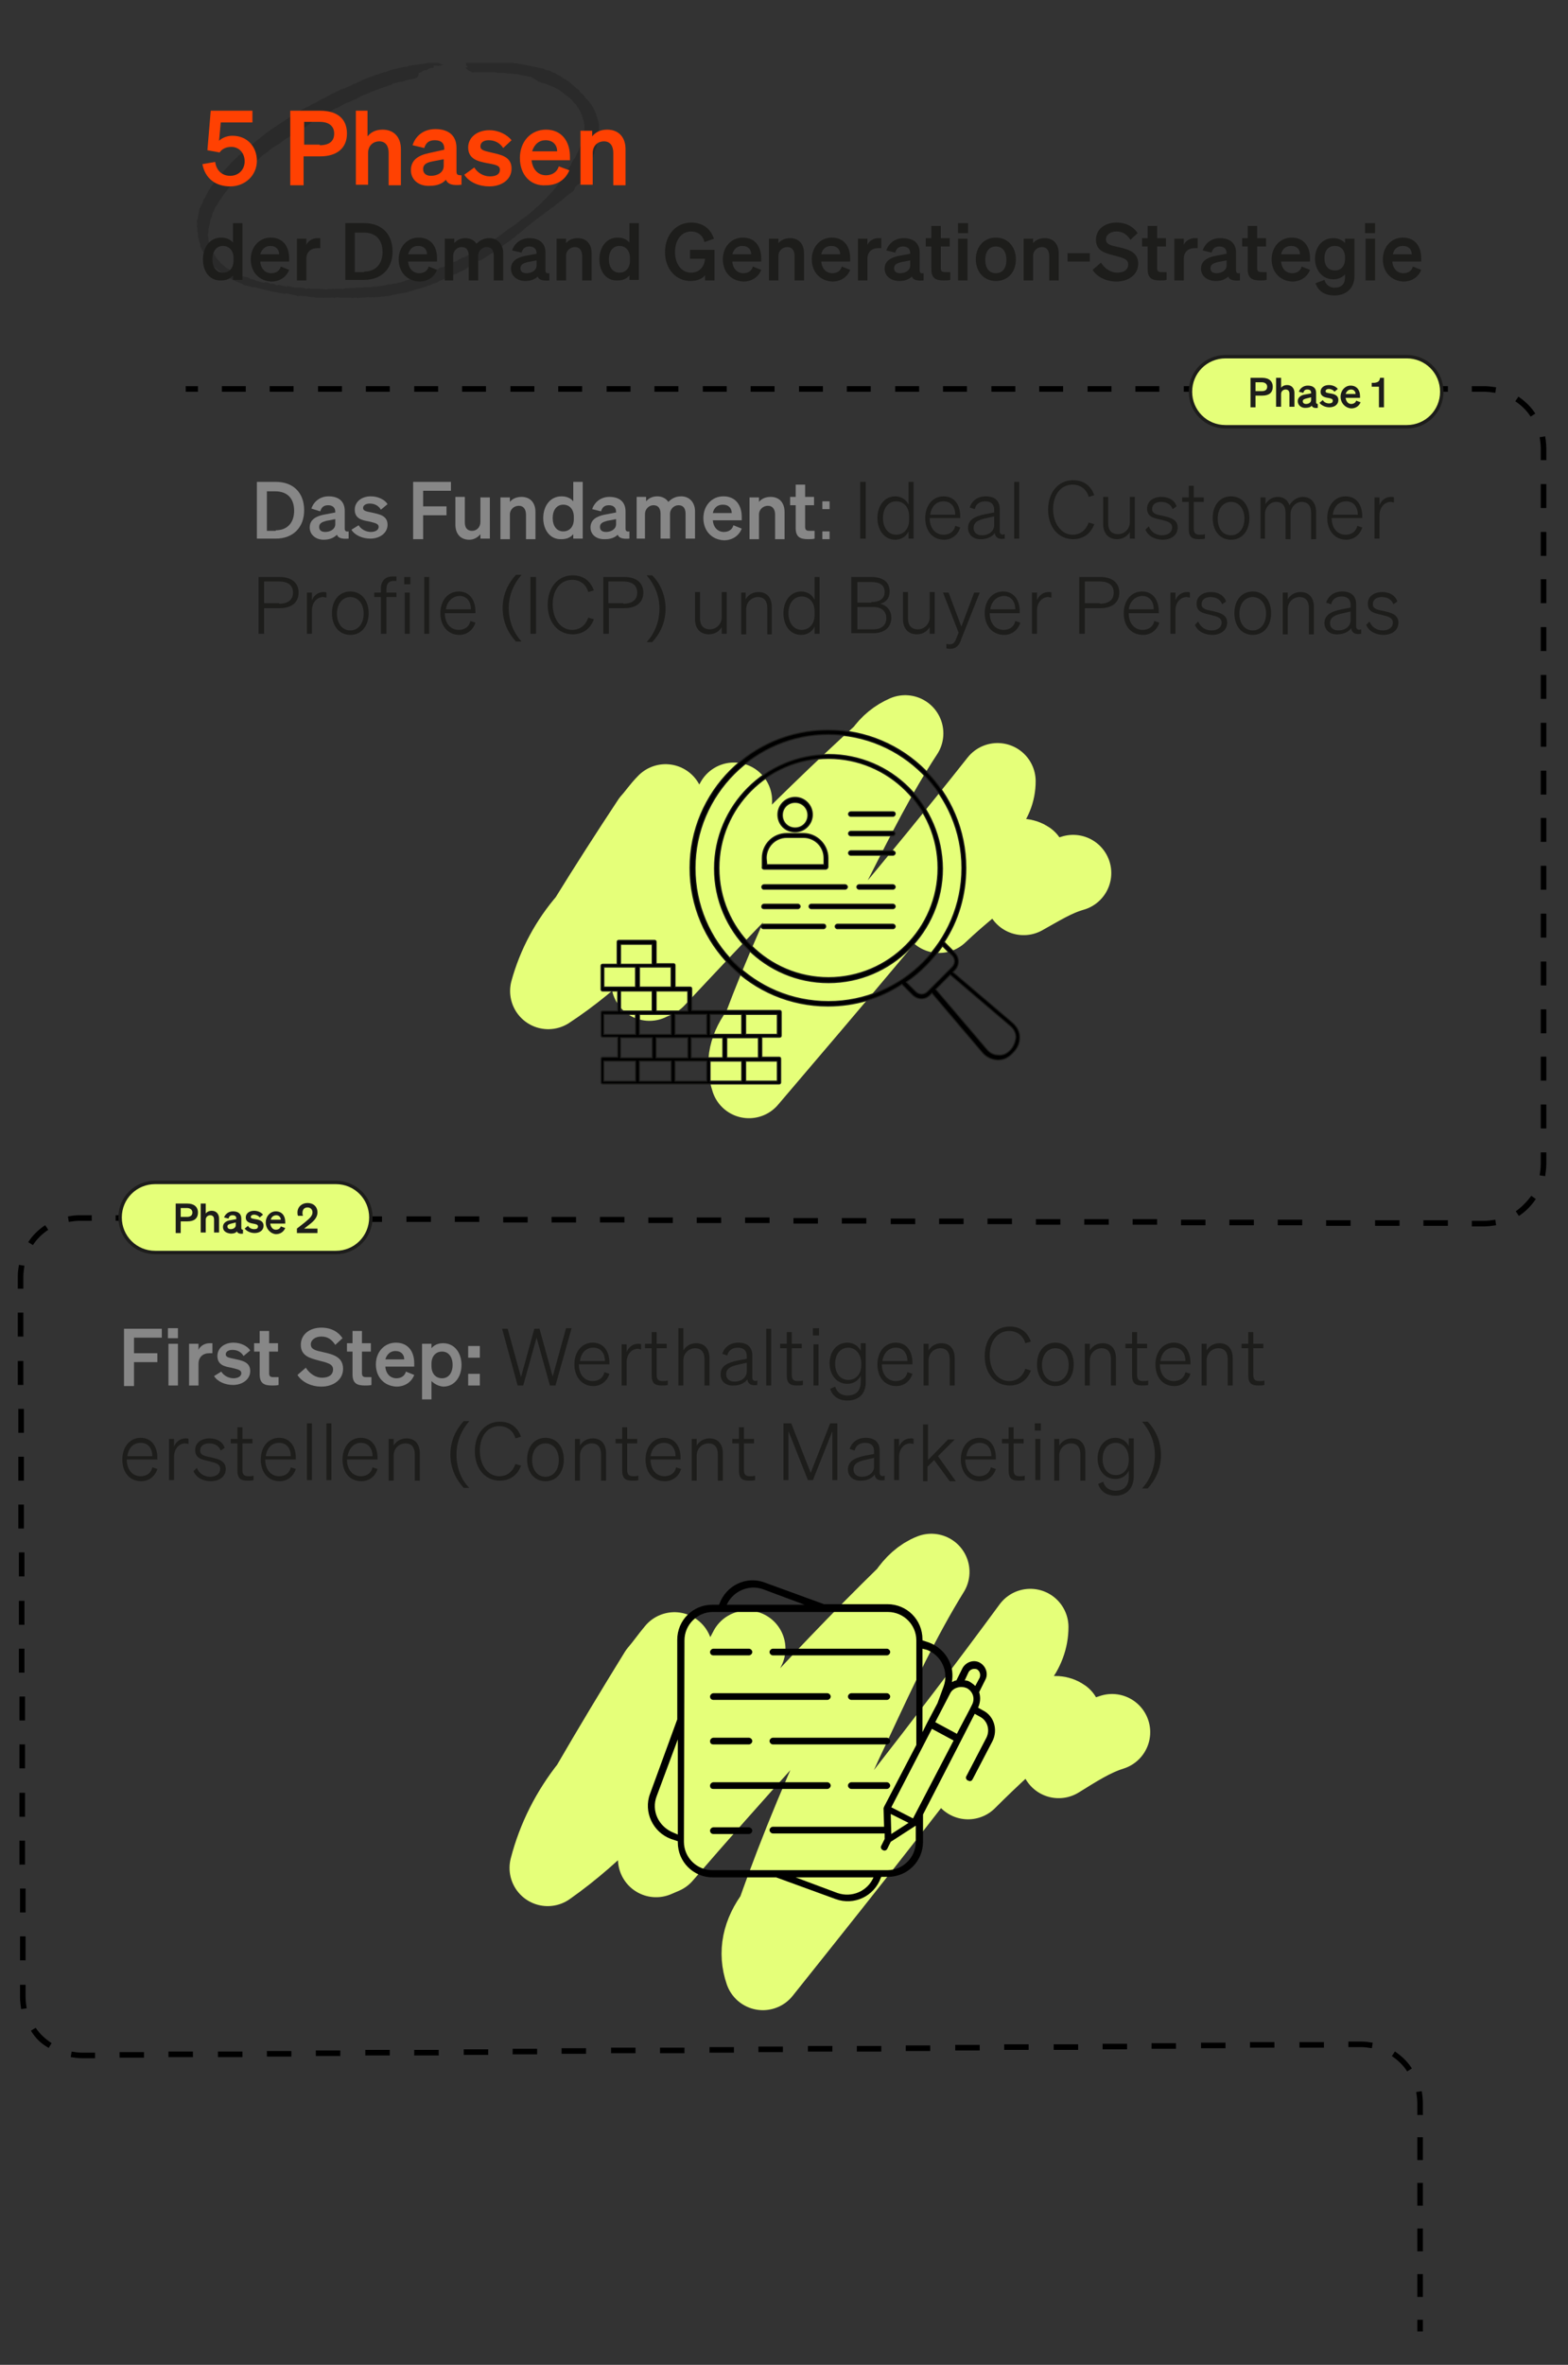 <?xml version="1.0" encoding="utf-8"?>
<!-- Generator: Adobe Illustrator 26.5.0, SVG Export Plug-In . SVG Version: 6.00 Build 0)  -->
<svg version="1.1" id="Ebene_1" xmlns="http://www.w3.org/2000/svg" xmlns:xlink="http://www.w3.org/1999/xlink" x="0px" y="0px"
	 viewBox="0 0 282 425" style="enable-background:new 0 0 282 425;" xml:space="preserve">
<rect x="0" y="0" width="282" height="425" fill="#333333" stroke="none"/>
<style type="text/css">
	.st0{opacity:0.18;clip-path:url(#SVGID_00000047778259149049647780000013984440910621775542_);}
	.st1{clip-path:url(#SVGID_00000093155085682088452820000009250572325722163376_);}
	.st2{fill:#FF4102;}
	.st3{fill:#1D1D1B;}
	.st4{fill:url(#SVGID_00000175304450609446519680000011920958141021111980_);stroke:#000000;stroke-miterlimit:10;}
	.st5{fill:url(#SVGID_00000036234674209730879830000006912819677128503463_);stroke:#000000;stroke-miterlimit:10;}
	.st6{fill:url(#SVGID_00000165224047498731488140000013294631538997838986_);stroke:#000000;stroke-miterlimit:10;}
	.st7{fill:url(#SVGID_00000092447583278223022980000018412690876875531424_);stroke:#000000;stroke-miterlimit:10;}
	.st8{fill:url(#SVGID_00000027581317592896854140000002379765444754021791_);stroke:#000000;stroke-miterlimit:10;}
	.st9{fill:url(#SVGID_00000064349318532736719140000002814540933589162373_);stroke:#000000;stroke-miterlimit:10;}
	.st10{fill:url(#SVGID_00000052079121128426374020000006037780800081491588_);stroke:#000000;stroke-miterlimit:10;}
	.st11{fill:url(#SVGID_00000046335162535244010500000014688722766168620475_);stroke:#000000;stroke-miterlimit:10;}
	.st12{fill:url(#SVGID_00000096022435548406326720000005754980845729564320_);stroke:#000000;stroke-miterlimit:10;}
	.st13{fill:url(#SVGID_00000086655476742317755010000012909355254876971168_);stroke:#000000;stroke-miterlimit:10;}
	.st14{fill:url(#SVGID_00000048482743702009920330000005994971812689709214_);stroke:#000000;stroke-miterlimit:10;}
	.st15{fill:url(#SVGID_00000127040306858629159120000012878586580497765276_);stroke:#000000;stroke-miterlimit:10;}
	.st16{fill:#878787;}
	.st17{fill:#E5FF79;}
	.st18{fill:none;stroke:#1D1D1B;stroke-width:0.616;}
	.st19{fill:none;stroke:#E5FF79;stroke-width:13.723;stroke-linecap:round;stroke-linejoin:round;}
	.st20{fill:none;stroke:#1D1D1B;stroke-width:0.2;stroke-miterlimit:10;}
</style>
<g>
	<g>
		<defs>
			<rect id="SVGID_1_" x="3.2" y="11.3" width="274.8" height="407.7"/>
		</defs>
		<clipPath id="SVGID_00000079469373339908973600000010412118156692523936_">
			<use xlink:href="#SVGID_1_"  style="overflow:visible;"/>
		</clipPath>
		<g style="opacity:0.18;clip-path:url(#SVGID_00000079469373339908973600000010412118156692523936_);">
			<g>
				<defs>
					<rect id="SVGID_00000121980930171759998350000013899831613801192601_" x="23.6" y="-9.6" width="97.5" height="76.2"/>
				</defs>
				<clipPath id="SVGID_00000101816674574494877240000006944389949140387713_">
					<use xlink:href="#SVGID_00000121980930171759998350000013899831613801192601_"  style="overflow:visible;"/>
				</clipPath>
				<path style="clip-path:url(#SVGID_00000101816674574494877240000006944389949140387713_);" d="M95.5,13.8l-0.3,0l-1.9-0.4
					c-0.3-0.1-0.5-0.1-0.8-0.1l-0.9-0.1c-0.1,0-0.2,0-0.2,0c-0.2,0-0.5-0.1-0.8-0.1c-0.2,0-0.4,0-0.6,0c-0.2,0-0.3,0-0.5,0
					c-0.2-0.1-0.5-0.1-0.8-0.1c-0.2,0-0.4,0-0.6,0c-0.2,0-0.4,0-0.6,0c-0.2,0-0.4,0-0.6,0c-0.2,0-0.5,0-0.7,0c-0.2,0-0.5,0-0.7,0
					c0,0-0.1,0-0.2,0c-0.3,0.1-0.5,0-0.7-0.2c-0.1,0-0.2-0.1-0.3-0.1l-0.6-0.5c0.1-0.2,0.3,0,0.4-0.1l0-0.1c0,0-0.1-0.1-0.2-0.2
					c-0.1-0.1-0.1-0.2-0.1-0.3c0-0.1,0.1-0.3,0.3-0.3c0.2,0,0.3,0,0.5,0c0.2,0,0.3,0,0.5,0c0,0,0.1,0,0.2,0c0.2-0.1,0.5-0.1,0.7-0.1
					c0.3,0.1,0.5-0.1,0.8,0c0.2,0.1,0.5-0.1,0.7,0c0.2,0,0.3,0,0.5,0c0.2,0,0.3,0.1,0.5,0.1c0.2,0,0.5,0,0.7,0
					c0.4-0.1,0.7-0.1,1.1,0l0.2-0.1c0.3,0,0.7,0.1,1,0.1l1.2,0.2l0.3,0c1.6,0.3,3.2,0.6,4.9,1l0.3,0.2l0.6,0.1c0.1,0,0.2,0,0.2,0.1
					c0.3,0.2,0.5,0.3,0.8,0.3c0.3,0.2,0.5,0.4,0.8,0.5c0.2,0.1,0.4,0.2,0.6,0.4c0.1,0.1,0.3,0.2,0.4,0.2c0.5,0.3,0.9,0.6,1.3,1
					c0.2,0.2,0.5,0.4,0.7,0.6c0.1,0.1,0.1,0.1,0.2,0.2c0.1,0,0.2,0.1,0.2,0.1c0.1,0.1,0.2,0.2,0.3,0.4c0.1,0.1,0.2,0.2,0.3,0.3
					c0.3,0.2,0.5,0.5,0.7,0.8c0,0.1,0.1,0.1,0.2,0.2c0.4,0.4,0.8,0.9,1.1,1.4c0.1,0.2,0.2,0.4,0.3,0.6c0.3,0.6,0.5,1.3,0.7,2
					c0.1,0.5,0.2,0.9,0.1,1.4c0,0.2,0.1,0.4,0,0.5c0,0.2-0.1,0.4-0.1,0.5c0,0,0,0.1,0,0.2c0.1,0.3,0,0.6-0.1,0.9l-0.2,1
					c0,0.1,0,0.2-0.1,0.3c-0.2,0.4-0.3,0.8-0.4,1.2c0,0.1-0.1,0.1-0.1,0.2c0,0.2-0.1,0.4-0.2,0.5c-0.1,0.2-0.2,0.2-0.2,0.4
					c-0.1,0.3-0.2,0.6-0.4,0.8c-0.2,0.2-0.3,0.4-0.3,0.6c0,0.1,0,0.1,0,0.1c-0.1,0.1-0.2,0.2-0.3,0.3c0,0,0,0,0,0.1c0,0,0,0,0,0.1
					c0.3-0.1,0.4-0.3,0.7-0.4c0,0,0,0,0.1,0c0,0,0,0,0,0.1c0,0,0,0,0,0.1c-0.1,0.1-0.1,0.1-0.2,0.2l-0.2,0.2l0.2,0.2
					c-0.1,0.1-0.1,0.2-0.2,0.3c-0.2,0.2-0.4,0.4-0.5,0.6c-0.1,0.1-0.1,0.2-0.2,0.3c-0.1,0.1-0.2,0.1-0.3,0.2l-0.5,0.3
					c-0.1,0.1-0.3,0.2-0.4,0.3c-0.1,0.2-0.3,0.2-0.4,0.4l-0.1,0.4c-0.3,0.3-0.6,0.6-1,0.8c-0.4,0.3-0.8,0.7-1.2,1
					c-0.1,0.1-0.1,0.2-0.2,0.2c-0.3,0.1-0.4,0.4-0.7,0.5c-0.2,0.2-0.5,0.4-0.7,0.6c-0.3,0.1-0.5,0.3-0.7,0.5
					c-0.2,0.1-0.4,0.3-0.6,0.4c-0.3,0.3-0.6,0.5-0.9,0.7c-0.2,0.1-0.3,0.2-0.4,0.3c-0.1,0.1-0.2,0.2-0.3,0.2
					c-0.3,0.2-0.6,0.5-0.9,0.7c-0.2,0.2-0.3,0.3-0.6,0.5c-0.2,0.1-0.4,0.3-0.6,0.5c-0.2,0.2-0.4,0.3-0.6,0.5c-0.3,0.3-0.7,0.5-1,0.8
					l-0.4,0.4c-0.2,0.1-0.4,0.2-0.6,0.4h0c0,0.1-0.1,0.1-0.2,0.2c-0.4,0.2-0.8,0.5-1.2,0.8c-0.4,0.3-0.7,0.5-1.1,0.8
					c-0.2,0.1-0.4,0.3-0.6,0.4c-0.1,0.1-0.3,0.2-0.5,0.3l-1.7,1.1c-0.1,0.1-0.2,0.1-0.3,0.1c-0.4,0.1-0.7,0.3-1.1,0.6
					c-0.2,0.1-0.4,0.3-0.7,0.5c-0.2,0.1-0.5,0.2-0.7,0.4c-0.2,0.1-0.3,0.2-0.5,0.3c-0.2,0.1-0.4,0.2-0.7,0.3
					c-0.2,0.1-0.3,0.3-0.6,0.3c-0.2,0.1-0.3,0.1-0.5,0.2c-0.2,0-0.3,0.1-0.4,0.2c-0.3,0.1-0.6,0.3-0.9,0.4c-0.3,0.1-0.6,0.3-0.9,0.4
					c-0.1,0-0.3,0.1-0.4,0.2c-0.2,0.1-0.4,0.2-0.7,0.3c-0.3,0.1-0.6,0.2-0.8,0.3c-0.8,0.3-1.7,0.6-2.5,0.8c-0.4,0.1-0.8,0.3-1.3,0.4
					c-0.6,0.2-1.3,0.3-2,0.4c-0.3,0.1-0.6,0.1-0.9,0.2c-0.4,0.1-0.8,0.2-1.2,0.2l-0.1,0c-0.2,0.1-0.5,0.1-0.7,0.1
					c-0.2,0-0.5,0.1-0.7,0.1c-0.2,0-0.3,0-0.5,0c-0.2,0-0.3,0.1-0.5,0c-0.2,0-0.5,0.1-0.7,0c-0.1,0-0.2,0-0.2,0
					c-0.4,0.1-0.9,0.1-1.3,0.1c-0.2,0-0.4,0.1-0.6,0c-0.2,0-0.3,0-0.5,0c-0.2,0-0.4,0.1-0.6,0c-0.2,0-0.4,0-0.6,0
					c-0.2,0-0.4,0-0.6,0c-0.2,0-0.4,0-0.6,0c-0.1,0-0.1,0-0.2,0c-0.3-0.1-0.5-0.1-0.8,0c-0.2,0.1-0.5-0.1-0.7,0c-0.1,0-0.1,0-0.2,0
					c-0.4,0-0.8,0-1.1,0c-0.1,0.1-0.3-0.1-0.4,0c-0.1,0-0.3,0-0.4,0c-0.2,0-0.4,0-0.6,0c-0.2,0-0.3-0.1-0.5-0.1c-0.1,0-0.3,0-0.4,0
					l-0.6-0.1c-0.1,0-0.2,0-0.2-0.1c-0.3,0-0.5,0-0.8,0c-0.2-0.1-0.5-0.1-0.8,0c-0.1,0-0.2,0-0.3-0.1c-0.5-0.1-1-0.2-1.4-0.3
					c-0.2-0.1-0.5-0.1-0.7,0c-1.8-0.3-3.6-0.7-5.4-1.2l-0.4,0l-1.6-0.4l-0.2-0.2c-0.3-0.1-0.7-0.2-1-0.4c-0.3-0.1-0.6-0.2-0.9-0.4
					c-0.3-0.1-0.5-0.3-0.8-0.5c-0.1-0.1-0.3-0.2-0.4-0.3c-0.1-0.1-0.2-0.1-0.3-0.2c-0.3-0.2-0.6-0.4-0.9-0.6
					c-0.3-0.2-0.5-0.4-0.7-0.6c-0.4-0.3-0.8-0.7-1-1.1l-0.8-1.2c-0.2-0.4-0.4-0.7-0.6-1.1c-0.1-0.2-0.2-0.4-0.2-0.7
					c-0.1-0.3-0.2-0.7-0.3-1c-0.1-0.3-0.1-0.5-0.1-0.8c0-0.2,0-0.4-0.1-0.5c0-0.2,0-0.4,0-0.6c0-0.1,0-0.2-0.1-0.3
					c0.1-0.3,0.1-0.6,0-0.9c0-0.1,0-0.2,0.1-0.3l0.4-2.1c0.3-0.2,0.2-0.6,0.5-0.8l0.2-0.7c0.3-0.4,0.5-0.8,0.7-1.2
					c0.4-0.8,1-1.6,1.5-2.3c0.3-0.3,0.6-0.7,0.9-1c0.5-0.6,1-1.2,1.5-1.7c0.5-0.6,1.1-1.1,1.6-1.6c0.1-0.2,0.3-0.3,0.5-0.4
					c0.2-0.2,0.3-0.3,0.5-0.5c0.2-0.1,0.3-0.3,0.5-0.4c0.2-0.1,0.4-0.3,0.6-0.5c0.3-0.3,0.7-0.5,1-0.8c0.3-0.3,0.7-0.5,1-0.8
					c0.4-0.3,0.8-0.7,1.3-1c0.6-0.5,1.3-0.9,2-1.4c0.7-0.4,1.4-0.9,2-1.3l2.1-1.3c0.2-0.1,0.4-0.2,0.6-0.3c0.2-0.1,0.4-0.2,0.6-0.3
					c0.4-0.2,0.8-0.5,1.2-0.6c0.2-0.1,0.3-0.2,0.5-0.3c0.3-0.2,0.6-0.4,1-0.5c0.1,0,0.1-0.1,0.2-0.1c0.4-0.3,1-0.5,1.4-0.8
					c0.4-0.1,0.7-0.3,1.1-0.5c0.3-0.2,0.6-0.3,1-0.4c0.3-0.1,0.4-0.2,0.7-0.3c0.2-0.1,0.5-0.2,0.8-0.4h0c0.2-0.1,0.5-0.2,0.7-0.3
					c0.4-0.2,0.9-0.4,1.3-0.6c0.5-0.2,0.9-0.4,1.3-0.5c0.5-0.2,1-0.4,1.5-0.5c0.3-0.1,0.5-0.2,0.8-0.3c0.2,0,0.5-0.1,0.7-0.2
					c0.2-0.1,0.4-0.1,0.5-0.2c0.8-0.2,1.7-0.4,2.6-0.6c0.2,0,0.4,0,0.6-0.1c0.2-0.1,0.3-0.1,0.5-0.1c0.2-0.1,0.4-0.1,0.6-0.1
					c0.7-0.1,1.3-0.2,2-0.3c0.2-0.1,0.4,0,0.6-0.1c0.2-0.1,0.4,0,0.6,0c0.2,0,0.4,0,0.7,0c0.1,0,0.2,0,0.2,0c0.2,0,0.3,0,0.5,0.1
					c0.2,0.1,0.4,0.2,0.6,0.3c-0.2,0.1-0.4,0-0.6,0.1c-0.2,0-0.3,0.1-0.5,0c-0.2,0-0.4,0-0.6,0l0,0.3c-0.1,0.1-0.3,0.1-0.4,0.1
					l-0.4,0.1c-0.1,0.1-0.2,0.1-0.3,0.2c-0.1,0.1-0.3,0.1-0.4,0.1c-0.2,0-0.4,0.1-0.5,0.2c-0.2,0.2-0.5,0.3-0.7,0.3
					C75.3,13.8,75,14,74.8,14c-0.4,0.2-0.9,0.3-1.3,0.3c-0.3,0.1-0.7,0.2-1,0.3c-0.1,0.1-0.3,0.1-0.5,0.1L70.7,15
					c-0.2,0.1-0.3,0.3-0.5,0.3c-0.1,0-0.3,0-0.4,0.1c-0.4,0.2-0.9,0.3-1.4,0.5c-0.5,0.2-1.1,0.4-1.6,0.6c-0.8,0.4-1.7,0.6-2.4,1.1
					c-0.7,0.3-1.3,0.7-2.1,0.9c-0.1,0-0.1,0.1-0.2,0.1c-0.3,0.2-0.6,0.3-0.9,0.5c-0.3,0.2-0.6,0.3-0.9,0.4c-0.1,0-0.1,0.1-0.2,0.1
					c-0.5,0.3-0.9,0.6-1.4,0.8c-0.5,0.2-0.9,0.5-1.3,0.8c-0.3,0.2-0.7,0.4-1.1,0.6c-0.1,0-0.1,0.1-0.2,0.1c-0.3,0.3-0.6,0.5-0.9,0.7
					c-0.2,0.2-0.5,0.3-0.7,0.5l-3,1.8c-0.2,0.1-0.5,0.3-0.7,0.5c-0.2,0.2-0.5,0.4-0.7,0.5c-0.2,0.1-0.5,0.3-0.7,0.4
					c-0.3,0.2-0.6,0.4-0.8,0.6c-0.2,0.1-0.3,0.3-0.5,0.4c-0.2,0.1-0.3,0.2-0.4,0.3c-0.4,0.2-0.7,0.5-1,0.8c-0.1,0.2-0.3,0.3-0.5,0.4
					c-0.1,0.1-0.2,0.2-0.3,0.3c-0.2,0.2-0.4,0.4-0.6,0.5c-0.2,0.1-0.4,0.3-0.5,0.5c-0.6,0.4-1.1,0.9-1.6,1.4
					c-0.2,0.2-0.3,0.3-0.4,0.5c-0.1,0.1-0.2,0.3-0.3,0.4c-0.3,0.3-0.6,0.6-0.9,0.9c-0.4,0.4-0.7,0.8-1,1.2c-0.3,0.3-0.5,0.7-0.8,1.1
					c-0.3,0.4-0.4,0.7-0.7,1.1c-0.1,0.1-0.1,0.2-0.2,0.3c-0.2,0.2-0.3,0.5-0.4,0.8c0,0.2-0.3,0.4-0.3,0.6c0,0.2-0.1,0.4-0.1,0.6
					l-0.2,0.3l-0.4,1.9l0,0.3c0,0.2-0.1,0.5-0.1,0.7c0,0.3,0.1,0.6,0.1,0.9c0,0.3,0.1,0.6,0.2,0.9c0.1,0.3,0.3,0.5,0.3,0.8
					c0.1,0.2,0.2,0.3,0.3,0.5c0.1,0.1,0.1,0.1,0.1,0.2c0.2,0.4,0.5,0.8,0.8,1.2c0.1,0.1,0.2,0.2,0.3,0.3l0.2,0.3
					c0.2,0.2,0.4,0.3,0.6,0.5c0.2,0.1,0.3,0.3,0.5,0.4c0.2,0.1,0.4,0.2,0.6,0.4l0.7,0.2c0.2,0.2,0.5,0.3,0.8,0.5
					c0.3,0.1,0.6,0.3,0.9,0.4l0.9,0.2l0.3,0.2v0c0.4,0.1,0.9,0.2,1.2,0.4l0.3,0c0,0,0.1,0.1,0.1,0.1l0.8,0.2l0.4-0.1l0.5,0.1
					l0.3,0.2l0.4,0c0.1,0,0.3,0,0.4,0.1c0.1,0.1,0.3,0.1,0.4,0.2l0.3-0.1l1.4,0.3l0.3-0.1l1.3,0.3c0.2,0,0.4,0,0.6,0
					c0.2,0,0.3,0,0.5,0l1,0.2l0.3-0.1l0.4,0.1c0.2,0,0.4,0,0.6,0c0.1,0,0.2,0,0.3,0c0.1,0,0.3,0,0.4,0c0.1,0,0.1,0,0.2,0
					c0.4,0.1,0.8,0,1.2,0.1c0,0,0.1,0,0.2,0c0.3-0.1,0.7,0,1.1-0.1c0.3,0.1,0.7-0.1,1.1,0c0.3-0.1,0.5,0.1,0.8,0
					c0.2-0.1,0.5-0.1,0.8-0.1c0.5-0.1,1,0,1.4-0.1c0.6,0,1.1,0,1.7-0.1c0.2,0,0.5,0.1,0.7,0c0.3,0,0.5,0,0.8-0.1c0.1,0,0.2,0,0.3,0
					c0.1,0,0.2,0,0.2,0c0.4-0.1,0.9-0.1,1.4-0.2c0.4-0.1,0.7-0.2,1.1-0.2c0.2,0,0.4-0.1,0.6-0.1c0.2-0.1,0.4,0,0.6-0.1
					c0.1,0,0.2-0.1,0.2-0.1c0.3,0,0.6-0.1,0.9-0.2c0.4-0.2,0.9-0.3,1.3-0.4c0.2,0,0.3-0.1,0.5-0.1c0.2,0,0.2,0,0.2-0.1
					c0.3-0.2,0.7-0.3,1.1-0.4c0.4-0.1,0.8-0.3,1.2-0.5c0.3-0.1,0.5-0.2,0.8-0.3c0.3-0.1,0.6-0.2,0.9-0.3c0.1,0,0.2-0.1,0.2-0.1
					c0.2-0.1,0.3-0.2,0.5-0.3c0.2-0.1,0.3-0.1,0.5-0.1c0.2-0.1,0.4-0.2,0.7-0.3c0.2-0.1,0.4-0.2,0.6-0.3c0.1,0,0.3-0.1,0.4-0.2
					c0.2-0.1,0.3-0.2,0.5-0.2c0.2-0.1,0.3-0.1,0.4-0.2c0.1-0.1,0.2-0.1,0.2-0.2c0.3,0,0.5-0.3,0.7-0.3c0.3,0,0.4-0.2,0.6-0.2
					c0.2-0.1,0.3-0.2,0.5-0.3c0.3-0.2,0.6-0.4,1-0.5c0.6-0.3,1.2-0.6,1.7-1c0.2-0.1,0.4-0.3,0.6-0.4c0.1-0.1,0.2-0.1,0.3-0.2
					c0.2-0.1,0.4-0.2,0.5-0.3c0.2-0.1,0.3-0.3,0.5-0.4l0.5-0.3l0.5-0.4c0.1,0,0.1-0.1,0.2-0.1c0.3-0.3,0.7-0.5,1-0.8
					c0.2-0.1,0.4-0.3,0.6-0.4c0.1-0.1,0.2-0.1,0.3-0.2l0.9-0.6c0.2-0.3,0.6-0.4,0.8-0.7c0.1-0.1,0.2-0.2,0.3-0.2
					c0.1-0.1,0.4-0.3,0.6-0.4l0,0c0.2-0.1,0.3-0.3,0.5-0.4c0.4-0.4,0.9-0.7,1.2-1.1c0.2-0.2,0.5-0.3,0.6-0.5c0.4-0.3,0.7-0.7,1-1
					c0.4-0.3,0.6-0.7,1-1c0.5-0.6,1-1.1,1.4-1.7c0.2-0.2,0.4-0.4,0.5-0.6c0.2-0.2,0.3-0.4,0.3-0.6l0.3-0.3c0.1-0.3,0.3-0.5,0.4-0.8
					c0.3-0.4,0.5-0.8,0.8-1.1v0c0.1-0.2,0.1-0.3,0.2-0.5c0.2-0.3,0.3-0.7,0.6-0.9c0-0.1,0.1-0.1,0.1-0.2c0.1-0.3,0.3-0.7,0.5-1
					l0.3-0.8c0.1-0.1,0.2-0.3,0.2-0.5l0.2-0.8l0.3-1.3c0.1-0.4,0.1-0.8,0.1-1.2c0-0.1,0-0.1,0-0.2c-0.1-0.3-0.1-0.6-0.2-0.8
					c-0.2-0.8-0.5-1.6-1-2.3l-0.3-0.5c-0.2-0.2-0.4-0.3-0.5-0.5c-0.2-0.3-0.5-0.6-0.9-0.9c-0.4-0.3-0.8-0.6-1.2-0.9v0
					c-0.5-0.4-1-0.7-1.6-0.9c-0.2-0.1-0.5-0.2-0.7-0.3c-0.2,0-0.4-0.2-0.7-0.3c-0.2,0-0.4-0.1-0.6-0.1c-0.1,0-0.1,0-0.1-0.1
					c-0.1-0.1-0.3-0.1-0.4-0.1l-0.3-0.2L95.5,13.8z"/>
			</g>
		</g>
	</g>
	<g>
		<path class="st2" d="M37.3,27l0.6-7.1h7.5V22h-5.7l-0.3,3.3c0.5-0.5,1.4-0.9,2.4-0.9c2.7,0,4.4,2,4.4,4.5c0,2.6-2.1,4.6-4.8,4.6
			c-2.6,0-4.5-1.4-5-4l2.3-0.4c0.2,1.5,1.2,2.5,2.7,2.5c1.5,0,2.6-1.1,2.6-2.6s-1-2.6-2.4-2.6c-1,0-1.7,0.4-2.1,1L37.3,27z"/>
		<path class="st2" d="M54.6,33.3h-2.4V19.9h5.4c3,0,4.8,1.4,4.8,4.1c0,2.7-1.9,4.1-4.8,4.1h-3V33.3z M57.5,26.1
			c1.7,0,2.6-0.7,2.6-2.1c0-1.3-0.9-2.1-2.6-2.1h-2.8v4.1H57.5z"/>
		<path class="st2" d="M63.9,19.9h2.2v4.6c0.6-0.7,1.4-1.2,2.7-1.2c2.1,0,3.3,1.4,3.3,3.5v6.5h-2.2v-5.8c0-1.2-0.5-2.1-1.7-2.1
			c-1,0-2,0.7-2,2.1v5.7h-2.2V19.9z"/>
		<path class="st2" d="M73.9,30.6c0-1.9,1.4-2.7,3.3-3.1l2.7-0.6v-0.2c0-0.9-0.5-1.5-1.7-1.5c-1.1,0-1.6,0.5-1.9,1.4l-2.1-0.5
			c0.5-1.6,1.9-2.9,4.1-2.9c2.3,0,3.8,1.1,3.8,3.4v4.2c0,0.6,0.2,0.7,0.9,0.7v1.7c-1.6,0.2-2.5-0.1-2.8-0.9
			c-0.6,0.7-1.6,1.1-2.9,1.1C75.3,33.5,73.9,32.3,73.9,30.6z M79.9,28.6l-2.1,0.4c-1,0.2-1.7,0.5-1.7,1.4c0,0.8,0.6,1.2,1.4,1.2
			c1.2,0,2.3-0.6,2.3-1.8V28.6z"/>
		<path class="st2" d="M85.3,30.1c0.6,1,1.7,1.6,2.8,1.6c1,0,1.8-0.3,1.8-1.2c0-0.8-0.8-0.9-2.4-1.2c-1.5-0.3-3.3-0.7-3.3-2.8
			c0-1.8,1.6-3.1,3.8-3.1c1.7,0,3.2,0.8,4,1.8l-1.5,1.4c-0.6-0.9-1.5-1.4-2.6-1.4c-0.9,0-1.5,0.4-1.5,1.1c0,0.7,0.7,0.8,1.9,1.1
			c1.7,0.4,3.7,0.7,3.7,2.9c0,2-1.8,3.2-4,3.2c-1.8,0-3.6-0.7-4.5-2.1L85.3,30.1z"/>
		<path class="st2" d="M93.5,28.4c0-2.9,1.9-5.1,4.7-5.1c2.8,0,4.3,2.1,4.3,4.8v0.7h-6.9c0.2,1.7,1.2,2.7,2.6,2.7
			c1.1,0,2-0.6,2.3-1.6l1.9,0.7c-0.7,1.7-2.2,2.7-4.2,2.7C95.4,33.5,93.5,31.4,93.5,28.4z M95.7,27.2h4.5c0-1.1-0.7-2-2.1-2
			C97,25.2,96.1,25.9,95.7,27.2z"/>
		<path class="st2" d="M104.3,23.5h2.2v1c0.6-0.7,1.4-1.2,2.7-1.2c2.1,0,3.3,1.4,3.3,3.5v6.5h-2.2v-5.8c0-1.2-0.5-2.1-1.7-2.1
			c-1,0-2,0.7-2,2.1v5.7h-2.2V23.5z"/>
	</g>
	<g>
		<path class="st3" d="M36.5,46.6c0-2.1,1.2-3.9,3.3-3.9c1,0,1.7,0.4,2.1,0.9v-3.5h1.7v10.2h-1.7v-0.8c-0.5,0.6-1.2,0.9-2.1,0.9
			C37.7,50.5,36.5,48.8,36.5,46.6z M40.1,44.2c-1.2,0-1.9,1-1.9,2.4s0.7,2.4,1.9,2.4c1.1,0,1.9-0.8,1.9-2.2v-0.4
			C42,45,41.2,44.2,40.1,44.2z"/>
		<path class="st3" d="M45.1,46.6c0-2.2,1.5-3.9,3.6-3.9c2.2,0,3.3,1.6,3.3,3.7V47h-5.2c0.1,1.3,0.9,2.1,2,2.1
			c0.8,0,1.5-0.4,1.7-1.2l1.5,0.6c-0.5,1.3-1.7,2.1-3.2,2.1C46.6,50.5,45.1,48.9,45.1,46.6z M46.8,45.7h3.4c0-0.8-0.5-1.5-1.6-1.5
			C47.8,44.2,47.1,44.7,46.8,45.7z"/>
		<path class="st3" d="M57.6,44.6c-0.2,0-0.4,0-0.6,0c-1.1,0-1.9,0.7-1.9,1.9v3.9h-1.7v-7.5h1.7V44c0.3-0.7,1.1-1.2,2-1.2
			c0.2,0,0.4,0,0.5,0V44.6z"/>
		<path class="st3" d="M62.1,40.1h3.4c3.2,0,5.1,2,5.1,5.1s-2,5.1-5.1,5.1h-3.4V40.1z M65.5,48.8c2.1,0,3.3-1.4,3.3-3.5
			c0-2.2-1.2-3.5-3.4-3.5h-1.6v7.1H65.5z"/>
		<path class="st3" d="M71.7,46.6c0-2.2,1.5-3.9,3.6-3.9c2.2,0,3.3,1.6,3.3,3.7V47h-5.2c0.1,1.3,0.9,2.1,2,2.1
			c0.8,0,1.5-0.4,1.7-1.2l1.5,0.6c-0.5,1.3-1.7,2.1-3.2,2.1C73.2,50.5,71.7,48.9,71.7,46.6z M73.4,45.7h3.4c0-0.8-0.5-1.5-1.6-1.5
			C74.3,44.2,73.7,44.7,73.4,45.7z"/>
		<path class="st3" d="M81.7,50.4H80v-7.5h1.7v0.8c0.4-0.5,1.1-0.9,2-0.9c0.9,0,1.6,0.4,2,1c0.5-0.5,1.2-1,2.3-1
			c1.5,0,2.5,1.1,2.5,2.7v4.9h-1.7v-4.4c0-0.9-0.3-1.6-1.3-1.6c-0.7,0-1.5,0.6-1.5,1.6v4.4h-1.7v-4.4c0-0.9-0.3-1.6-1.3-1.6
			c-0.7,0-1.5,0.6-1.5,1.6V50.4z"/>
		<path class="st3" d="M91.9,48.3c0-1.4,1.1-2,2.5-2.3l2.1-0.4v-0.1c0-0.7-0.4-1.2-1.3-1.2c-0.8,0-1.2,0.4-1.4,1.1L92.1,45
			c0.4-1.2,1.5-2.2,3.1-2.2c1.8,0,2.9,0.9,2.9,2.6v3.2c0,0.4,0.2,0.6,0.7,0.5v1.3c-1.2,0.1-1.9-0.1-2.1-0.7
			c-0.5,0.5-1.3,0.8-2.2,0.8C93,50.5,91.9,49.6,91.9,48.3z M96.5,46.8l-1.6,0.3c-0.7,0.2-1.3,0.4-1.3,1.1c0,0.6,0.4,0.9,1.1,0.9
			c0.9,0,1.8-0.5,1.8-1.4V46.8z"/>
		<path class="st3" d="M100.1,42.9h1.7v0.8c0.4-0.5,1.1-0.9,2.1-0.9c1.6,0,2.5,1.1,2.5,2.7v4.9h-1.7v-4.4c0-0.9-0.4-1.6-1.3-1.6
			c-0.8,0-1.6,0.6-1.6,1.6v4.4h-1.7V42.9z"/>
		<path class="st3" d="M107.8,46.6c0-2.1,1.2-3.9,3.3-3.9c1,0,1.7,0.4,2.1,0.9v-3.5h1.7v10.2h-1.7v-0.8c-0.5,0.6-1.2,0.9-2.1,0.9
			C109,50.5,107.8,48.8,107.8,46.6z M111.4,44.2c-1.2,0-1.9,1-1.9,2.4s0.7,2.4,1.9,2.4c1.1,0,1.9-0.8,1.9-2.2v-0.4
			C113.3,45,112.5,44.2,111.4,44.2z"/>
		<path class="st3" d="M126.9,49.3c-0.4,0.7-1.4,1.2-2.7,1.2c-2.6,0-4.6-2.1-4.6-5.2c0-3.1,2-5.3,4.7-5.3c2.1,0,3.5,1.1,4.1,2.9
			l-1.7,0.6c-0.3-1.2-1.2-1.9-2.4-1.9c-1.7,0-2.9,1.5-2.9,3.7s1.2,3.7,2.9,3.7c1.5,0,2.4-1.1,2.5-2.5h-2.7v-1.6h4.4v5.5h-1.7V49.3z"
			/>
		<path class="st3" d="M130,46.6c0-2.2,1.5-3.9,3.6-3.9c2.2,0,3.3,1.6,3.3,3.7V47h-5.2c0.1,1.3,0.9,2.1,2,2.1c0.8,0,1.5-0.4,1.7-1.2
			l1.5,0.6c-0.5,1.3-1.7,2.1-3.2,2.1C131.5,50.5,130,48.9,130,46.6z M131.7,45.7h3.4c0-0.8-0.5-1.5-1.6-1.5
			C132.6,44.2,132,44.7,131.7,45.7z"/>
		<path class="st3" d="M138.3,42.9h1.7v0.8c0.4-0.5,1.1-0.9,2.1-0.9c1.6,0,2.5,1.1,2.5,2.7v4.9h-1.7v-4.4c0-0.9-0.4-1.6-1.3-1.6
			c-0.8,0-1.6,0.6-1.6,1.6v4.4h-1.7V42.9z"/>
		<path class="st3" d="M146,46.6c0-2.2,1.5-3.9,3.6-3.9c2.2,0,3.3,1.6,3.3,3.7V47h-5.2c0.1,1.3,0.9,2.1,2,2.1c0.8,0,1.5-0.4,1.7-1.2
			l1.5,0.6c-0.5,1.3-1.7,2.1-3.2,2.1C147.5,50.5,146,48.9,146,46.6z M147.7,45.7h3.4c0-0.8-0.5-1.5-1.6-1.5
			C148.6,44.2,147.9,44.7,147.7,45.7z"/>
		<path class="st3" d="M158.5,44.6c-0.2,0-0.4,0-0.6,0c-1.1,0-1.9,0.7-1.9,1.9v3.9h-1.7v-7.5h1.7V44c0.3-0.7,1.1-1.2,2-1.2
			c0.2,0,0.4,0,0.5,0V44.6z"/>
		<path class="st3" d="M159.1,48.3c0-1.4,1.1-2,2.5-2.3l2.1-0.4v-0.1c0-0.7-0.4-1.2-1.3-1.2c-0.8,0-1.2,0.4-1.4,1.1l-1.6-0.4
			c0.4-1.2,1.5-2.2,3.1-2.2c1.8,0,2.9,0.9,2.9,2.6v3.2c0,0.4,0.2,0.6,0.7,0.5v1.3c-1.2,0.1-1.9-0.1-2.1-0.7
			c-0.5,0.5-1.3,0.8-2.2,0.8C160.2,50.5,159.1,49.6,159.1,48.3z M163.7,46.8l-1.6,0.3c-0.7,0.2-1.3,0.4-1.3,1.1
			c0,0.6,0.4,0.9,1.1,0.9c0.9,0,1.8-0.5,1.8-1.4V46.8z"/>
		<path class="st3" d="M167.5,44.3h-1v-1.5h1v-2.2h1.7v2.2h1.6v1.5h-1.6v3.9c0,0.7,0.4,0.7,1,0.7c0.3,0,0.4,0,0.7,0v1.4
			c-0.3,0.1-0.7,0.1-1.2,0.1c-1.4,0-2.2-0.4-2.2-2V44.3z"/>
		<path class="st3" d="M172.3,40.1h1.8v1.8h-1.8V40.1z M174,50.4h-1.7v-7.5h1.7V50.4z"/>
		<path class="st3" d="M179.1,50.5c-2.1,0-3.6-1.6-3.6-3.9c0-2.3,1.5-3.9,3.6-3.9c2.1,0,3.6,1.6,3.6,3.9
			C182.7,49,181.2,50.5,179.1,50.5z M179.1,49.1c1.2,0,1.9-0.9,1.9-2.4s-0.7-2.4-1.9-2.4c-1.2,0-1.9,0.9-1.9,2.4
			S177.9,49.1,179.1,49.1z"/>
		<path class="st3" d="M184.1,42.9h1.7v0.8c0.4-0.5,1.1-0.9,2.1-0.9c1.6,0,2.5,1.1,2.5,2.7v4.9h-1.7v-4.4c0-0.9-0.4-1.6-1.3-1.6
			c-0.8,0-1.6,0.6-1.6,1.6v4.4h-1.7V42.9z"/>
		<path class="st3" d="M192,45.5h4V47h-4V45.5z"/>
		<path class="st3" d="M198,47.2c0.7,1.1,1.8,1.8,2.9,1.8c1.2,0,2-0.5,2-1.5c0-1-1.1-1.2-2.6-1.6c-1.5-0.4-3.2-0.8-3.2-2.8
			c0-1.9,1.6-3.1,3.7-3.1c1.8,0,3.1,0.8,3.8,1.9l-1.3,1.2c-0.6-0.9-1.3-1.5-2.5-1.5c-1.1,0-1.9,0.6-1.9,1.4c0,0.9,0.8,1.1,2.2,1.4
			c1.7,0.4,3.6,0.8,3.6,3c0,2-1.8,3.2-3.9,3.2c-1.8,0-3.5-0.8-4.3-2.1L198,47.2z"/>
		<path class="st3" d="M206.4,44.3h-1v-1.5h1v-2.2h1.7v2.2h1.6v1.5h-1.6v3.9c0,0.7,0.4,0.7,1,0.7c0.3,0,0.4,0,0.7,0v1.4
			c-0.3,0.1-0.7,0.1-1.2,0.1c-1.4,0-2.2-0.4-2.2-2V44.3z"/>
		<path class="st3" d="M215.4,44.6c-0.2,0-0.4,0-0.6,0c-1.1,0-1.9,0.7-1.9,1.9v3.9h-1.7v-7.5h1.7V44c0.3-0.7,1.1-1.2,2-1.2
			c0.2,0,0.4,0,0.5,0V44.6z"/>
		<path class="st3" d="M216,48.3c0-1.4,1.1-2,2.5-2.3l2.1-0.4v-0.1c0-0.7-0.4-1.2-1.3-1.2c-0.8,0-1.2,0.4-1.4,1.1l-1.6-0.4
			c0.4-1.2,1.5-2.2,3.1-2.2c1.8,0,2.9,0.9,2.9,2.6v3.2c0,0.4,0.2,0.6,0.7,0.5v1.3c-1.2,0.1-1.9-0.1-2.1-0.7
			c-0.5,0.5-1.3,0.8-2.2,0.8C217.1,50.5,216,49.6,216,48.3z M220.6,46.8l-1.6,0.3c-0.7,0.2-1.3,0.4-1.3,1.1c0,0.6,0.4,0.9,1.1,0.9
			c0.9,0,1.8-0.5,1.8-1.4V46.8z"/>
		<path class="st3" d="M224.4,44.3h-1v-1.5h1v-2.2h1.7v2.2h1.6v1.5h-1.6v3.9c0,0.7,0.4,0.7,1,0.7c0.3,0,0.4,0,0.7,0v1.4
			c-0.3,0.1-0.7,0.1-1.2,0.1c-1.4,0-2.2-0.4-2.2-2V44.3z"/>
		<path class="st3" d="M228.7,46.6c0-2.2,1.5-3.9,3.6-3.9c2.2,0,3.3,1.6,3.3,3.7V47h-5.2c0.1,1.3,0.9,2.1,2,2.1
			c0.8,0,1.5-0.4,1.7-1.2l1.5,0.6c-0.5,1.3-1.7,2.1-3.2,2.1C230.2,50.5,228.7,48.9,228.7,46.6z M230.4,45.7h3.4
			c0-0.8-0.5-1.5-1.6-1.5C231.3,44.2,230.6,44.7,230.4,45.7z"/>
		<path class="st3" d="M240,53.1c-1.7,0-2.9-0.7-3.4-2.2l1.6-0.6c0.2,0.8,0.9,1.4,1.8,1.4c1.2,0,1.9-0.6,1.9-1.9v-0.5
			c-0.4,0.5-1.2,0.9-2.1,0.9c-2,0-3.3-1.7-3.3-3.7c0-2,1.2-3.7,3.3-3.7c0.9,0,1.7,0.4,2.1,0.9v-0.8h1.7v6.7
			C243.6,51.8,242.1,53.1,240,53.1z M240.1,44.2c-1.2,0-1.9,0.8-1.9,2.2c0,1.4,0.7,2.2,1.9,2.2c1.1,0,1.8-0.8,1.8-2.1v-0.2
			C241.9,45,241.2,44.2,240.1,44.2z"/>
		<path class="st3" d="M245.5,40.1h1.8v1.8h-1.8V40.1z M247.3,50.4h-1.7v-7.5h1.7V50.4z"/>
		<path class="st3" d="M248.7,46.6c0-2.2,1.5-3.9,3.6-3.9c2.2,0,3.3,1.6,3.3,3.7V47h-5.2c0.1,1.3,0.9,2.1,2,2.1
			c0.8,0,1.5-0.4,1.7-1.2l1.5,0.6c-0.5,1.3-1.7,2.1-3.2,2.1C250.2,50.5,248.7,48.9,248.7,46.6z M250.5,45.7h3.4
			c0-0.8-0.5-1.5-1.6-1.5C251.4,44.2,250.7,44.7,250.5,45.7z"/>
	</g>
	<g>
		
			<linearGradient id="SVGID_00000143600988239798370880000001661747172891199650_" gradientUnits="userSpaceOnUse" x1="-14.213" y1="576.301" x2="-13.113" y2="576.301" gradientTransform="matrix(8.655 8.655 8.655 -8.655 -4755.319 5140.453)">
			<stop  offset="0" style="stop-color:#FFFFFF"/>
			<stop  offset="1" style="stop-color:#1D1D1B"/>
		</linearGradient>
		<path style="fill:url(#SVGID_00000143600988239798370880000001661747172891199650_);stroke:#000000;stroke-miterlimit:10;" d="
			M256.1,69.9h4.3l0,0H256.1z M247.5,69.9h4.3l0,0H247.5z M238.8,69.9h4.3l0,0H238.8z M230.2,69.9h4.3l0,0H230.2z M221.5,69.9h4.3
			l0,0H221.5z M212.9,69.9h4.3l0,0H212.9z M204.2,69.9h4.3l0,0H204.2z M195.6,69.9h4.3l0,0H195.6z M186.9,69.9h4.3l0,0H186.9z
			 M178.3,69.9h4.3l0,0H178.3z M169.6,69.9h4.3l0,0H169.6z M161,69.9h4.3l0,0H161z M152.3,69.9h4.3l0,0H152.3z M143.7,69.9h4.3l0,0
			H143.7z M135,69.9h4.3l0,0H135z M126.4,69.9h4.3l0,0H126.4z M117.7,69.9h4.3l0,0H117.7z M109.1,69.9h4.3l0,0H109.1z M100.4,69.9
			h4.3l0,0H100.4z M91.8,69.9h4.3l0,0H91.8z M83.1,69.9h4.3l0,0H83.1z M74.5,69.9h4.3l0,0H74.5z M65.8,69.9h4.3l0,0H65.8z
			 M57.2,69.9h4.3l0,0H57.2z M48.5,69.9h4.3l0,0H48.5z M39.9,69.9h4.3l0,0H39.9z"/>
		
			<linearGradient id="SVGID_00000070106525628645990230000005824391270180365450_" gradientUnits="userSpaceOnUse" x1="-14.213" y1="583.292" x2="-13.113" y2="583.292" gradientTransform="matrix(8.655 8.655 8.655 -8.655 -4755.319 5140.453)">
			<stop  offset="0" style="stop-color:#FFFFFF"/>
			<stop  offset="1" style="stop-color:#1D1D1B"/>
		</linearGradient>
		<path style="fill:url(#SVGID_00000070106525628645990230000005824391270180365450_);stroke:#000000;stroke-miterlimit:10;" d="
			M272.8,71.7c1.2,0.8,2.2,1.8,2.9,2.9l0,0C275,73.5,274,72.5,272.8,71.7L272.8,71.7z"/>
		
			<linearGradient id="SVGID_00000179638663917094079630000011500904276617761420_" gradientUnits="userSpaceOnUse" x1="-14.213" y1="579.327" x2="-13.113" y2="579.327" gradientTransform="matrix(8.655 8.655 8.655 -8.655 -4755.319 5140.453)">
			<stop  offset="0" style="stop-color:#FFFFFF"/>
			<stop  offset="1" style="stop-color:#1D1D1B"/>
		</linearGradient>
		<path style="fill:url(#SVGID_00000179638663917094079630000011500904276617761420_);stroke:#000000;stroke-miterlimit:10;" d="
			M277.6,198.5v4.3l0,0V198.5z M277.6,189.9v4.3l0,0V189.9z M277.6,181.4v4.3l0,0V181.4z M277.6,172.8v4.3l0,0V172.8z M277.6,164.2
			v4.3l0,0V164.2z M277.6,155.6v4.3l0,0V155.6z M277.6,147v4.3l0,0V147z M277.6,138.5v4.3l0,0V138.5z M277.6,129.9v4.3l0,0V129.9z
			 M277.6,121.3v4.3l0,0V121.3z M277.6,112.7v4.3l0,0V112.7z M277.6,104.1v4.3l0,0V104.1z M277.6,95.6v4.3l0,0V95.6z M277.6,87v4.3
			l0,0V87z"/>
		
			<linearGradient id="SVGID_00000097495161726136908240000004099464937037241020_" gradientUnits="userSpaceOnUse" x1="-14.213" y1="574.995" x2="-13.113" y2="574.995" gradientTransform="matrix(8.655 8.655 8.655 -8.655 -4755.319 5140.453)">
			<stop  offset="0" style="stop-color:#FFFFFF"/>
			<stop  offset="1" style="stop-color:#1D1D1B"/>
		</linearGradient>
		<path style="fill:url(#SVGID_00000097495161726136908240000004099464937037241020_);stroke:#000000;stroke-miterlimit:10;" d="
			M275.8,215.2c-0.8,1.2-1.8,2.2-2.9,2.9l0,0C274,217.3,275,216.3,275.8,215.2L275.8,215.2z"/>
		
			<linearGradient id="SVGID_00000124151829157607295610000010942807279071460239_" gradientUnits="userSpaceOnUse" x1="-14.213" y1="567.114" x2="-13.113" y2="567.114" gradientTransform="matrix(8.655 8.655 8.655 -8.655 -4755.319 5140.453)">
			<stop  offset="0" style="stop-color:#FFFFFF"/>
			<stop  offset="1" style="stop-color:#1D1D1B"/>
		</linearGradient>
		<path style="fill:url(#SVGID_00000124151829157607295610000010942807279071460239_);stroke:#000000;stroke-miterlimit:10;" d="
			M25.2,218.9l-4.4,0l0,0L25.2,218.9z M33.9,218.9l-4.4,0l0,0L33.9,218.9z M42.6,219l-4.4,0l0,0L42.6,219z M51.3,219l-4.4,0l0,0
			L51.3,219z M60,219l-4.4,0l0,0L60,219z M68.7,219.1l-4.4,0l0,0L68.7,219.1z M77.5,219.1l-4.4,0l0,0L77.5,219.1z M86.2,219.1
			l-4.4,0l0,0L86.2,219.1z M94.9,219.2l-4.4,0l0,0L94.9,219.2z M103.6,219.2l-4.4,0l0,0L103.6,219.2z M112.3,219.2l-4.4,0l0,0
			L112.3,219.2z M121,219.3l-4.4,0l0,0L121,219.3z M129.7,219.3l-4.4,0l0,0L129.7,219.3z M138.4,219.3l-4.4,0l0,0L138.4,219.3z
			 M147.1,219.4l-4.4,0l0,0L147.1,219.4z M155.8,219.4l-4.4,0l0,0L155.8,219.4z M164.6,219.5l-4.4,0l0,0L164.6,219.5z M173.3,219.5
			l-4.4,0l0,0L173.3,219.5z M182,219.5l-4.4,0l0,0L182,219.5z M190.7,219.6l-4.4,0l0,0L190.7,219.6z M199.4,219.6l-4.4,0l0,0
			L199.4,219.6z M208.1,219.6l-4.4,0l0,0L208.1,219.6z M216.8,219.7l-4.4,0l0,0L216.8,219.7z M225.5,219.7l-4.4,0l0,0L225.5,219.7z
			 M234.2,219.7l-4.4,0l0,0L234.2,219.7z M242.9,219.8l-4.4,0l0,0L242.9,219.8z M251.7,219.8l-4.4,0l0,0L251.7,219.8z M260.4,219.8
			l-4.4,0l0,0L260.4,219.8z"/>
		
			<linearGradient id="SVGID_00000138540080630743910490000015257203730879827346_" gradientUnits="userSpaceOnUse" x1="-14.213" y1="559.235" x2="-13.113" y2="559.235" gradientTransform="matrix(8.655 8.655 8.655 -8.655 -4755.319 5140.453)">
			<stop  offset="0" style="stop-color:#FFFFFF"/>
			<stop  offset="1" style="stop-color:#1D1D1B"/>
		</linearGradient>
		<path style="fill:url(#SVGID_00000138540080630743910490000015257203730879827346_);stroke:#000000;stroke-miterlimit:10;" d="
			M8.4,220.6c-1.2,0.8-2.2,1.8-2.9,2.9l0,0C6.2,222.4,7.2,221.4,8.4,220.6L8.4,220.6z"/>
		
			<linearGradient id="SVGID_00000036948529487807815830000006692107793879482267_" gradientUnits="userSpaceOnUse" x1="-14.213" y1="554.898" x2="-13.113" y2="554.898" gradientTransform="matrix(8.655 8.655 8.655 -8.655 -4755.319 5140.453)">
			<stop  offset="0" style="stop-color:#FFFFFF"/>
			<stop  offset="1" style="stop-color:#1D1D1B"/>
		</linearGradient>
		<path style="fill:url(#SVGID_00000036948529487807815830000006692107793879482267_);stroke:#000000;stroke-miterlimit:10;" d="
			M4.1,348l0,4.3l0,0L4.1,348z M4.1,339.4l0,4.3l0,0L4.1,339.4z M4,330.8l0,4.3l0,0L4,330.8z M4,322.2l0,4.3l0,0L4,322.2z M4,313.5
			l0,4.3l0,0L4,313.5z M4,304.9l0,4.3l0,0L4,304.9z M3.9,296.3l0,4.3l0,0L3.9,296.3z M3.9,287.7l0,4.3l0,0L3.9,287.7z M3.9,279
			l0,4.3l0,0L3.9,279z M3.8,270.4l0,4.3l0,0L3.8,270.4z M3.8,261.8l0,4.3l0,0L3.8,261.8z M3.8,253.2l0,4.3l0,0L3.8,253.2z
			 M3.7,244.6l0,4.3l0,0L3.7,244.6z M3.7,235.9l0,4.3l0,0L3.7,235.9z"/>
		
			<linearGradient id="SVGID_00000099652885028518639050000007893684232967467431_" gradientUnits="userSpaceOnUse" x1="-14.213" y1="550.932" x2="-13.113" y2="550.932" gradientTransform="matrix(8.655 8.655 8.655 -8.655 -4755.319 5140.453)">
			<stop  offset="0" style="stop-color:#FFFFFF"/>
			<stop  offset="1" style="stop-color:#1D1D1B"/>
		</linearGradient>
		<path style="fill:url(#SVGID_00000099652885028518639050000007893684232967467431_);stroke:#000000;stroke-miterlimit:10;" d="
			M6,364.7c0.8,1.2,1.8,2.1,3,2.9l0,0C7.7,366.9,6.7,365.9,6,364.7L6,364.7z"/>
		
			<linearGradient id="SVGID_00000178200242467262036310000015998045948022606238_" gradientUnits="userSpaceOnUse" x1="-14.213" y1="557.88" x2="-13.113" y2="557.88" gradientTransform="matrix(8.655 8.655 8.655 -8.655 -4755.319 5140.453)">
			<stop  offset="0" style="stop-color:#FFFFFF"/>
			<stop  offset="1" style="stop-color:#1D1D1B"/>
		</linearGradient>
		<path style="fill:url(#SVGID_00000178200242467262036310000015998045948022606238_);stroke:#000000;stroke-miterlimit:10;" d="
			M233.7,367.5l4.4,0l0,0L233.7,367.5z M224.8,367.5l4.4,0l0,0L224.8,367.5z M216,367.6l4.4,0l0,0L216,367.6z M207.1,367.7l4.4,0
			l0,0L207.1,367.7z M198.3,367.8l4.4,0l0,0L198.3,367.8z M189.5,367.9l4.4,0l0,0L189.5,367.9z M180.6,367.9l4.4,0l0,0L180.6,367.9z
			 M171.8,368l4.4,0l0,0L171.8,368z M162.9,368.1l4.4,0l0,0L162.9,368.1z M154.1,368.2l4.4,0l0,0L154.1,368.2z M145.3,368.2l4.4,0
			l0,0L145.3,368.2z M136.4,368.3l4.4,0l0,0L136.4,368.3z M127.6,368.4l4.4,0l0,0L127.6,368.4z M118.7,368.5l4.4,0l0,0L118.7,368.5z
			 M109.9,368.5l4.4,0l0,0L109.9,368.5z M101,368.6l4.4,0l0,0L101,368.6z M92.2,368.7l4.4,0l0,0L92.2,368.7z M83.4,368.8l4.4,0l0,0
			L83.4,368.8z M74.5,368.9l4.4,0l0,0L74.5,368.9z M65.7,368.9l4.4,0l0,0L65.7,368.9z M56.8,369l4.4,0l0,0L56.8,369z M48,369.1
			l4.4,0l0,0L48,369.1z M39.2,369.2l4.4,0l0,0L39.2,369.2z M30.3,369.2l4.4,0l0,0L30.3,369.2z M21.5,369.3l4.4,0l0,0L21.5,369.3z"/>
		
			<linearGradient id="SVGID_00000034775508409146072140000004443262566990347441_" gradientUnits="userSpaceOnUse" x1="-14.213" y1="564.828" x2="-13.113" y2="564.828" gradientTransform="matrix(8.655 8.655 8.655 -8.655 -4755.319 5140.453)">
			<stop  offset="0" style="stop-color:#FFFFFF"/>
			<stop  offset="1" style="stop-color:#1D1D1B"/>
		</linearGradient>
		<path style="fill:url(#SVGID_00000034775508409146072140000004443262566990347441_);stroke:#000000;stroke-miterlimit:10;" d="
			M250.6,369.1c1.2,0.8,2.2,1.8,2.9,2.9l0,0C252.8,370.9,251.8,369.9,250.6,369.1L250.6,369.1z"/>
		
			<linearGradient id="SVGID_00000176011006732432758450000005905053889201328527_" gradientUnits="userSpaceOnUse" x1="-14.213" y1="563.398" x2="-13.113" y2="563.398" gradientTransform="matrix(8.655 8.655 8.655 -8.655 -4755.319 5140.453)">
			<stop  offset="0" style="stop-color:#FFFFFF"/>
			<stop  offset="1" style="stop-color:#1D1D1B"/>
		</linearGradient>
		<path style="fill:url(#SVGID_00000176011006732432758450000005905053889201328527_);stroke:#000000;stroke-miterlimit:10;" d="
			M255.4,408.7v4.1l0,0V408.7z M255.4,400.5v4.1l0,0V400.5z M255.4,392.3v4.1l0,0V392.3z M255.4,384.1v4.1l0,0V384.1z"/>
		
			<linearGradient id="SVGID_00000101102388223892331030000003089770875652735395_" gradientUnits="userSpaceOnUse" x1="-14.213" y1="567.11" x2="-13.113" y2="567.11" gradientTransform="matrix(8.655 8.655 8.655 -8.655 -4755.319 5140.453)">
			<stop  offset="0" style="stop-color:#FFFFFF"/>
			<stop  offset="1" style="stop-color:#1D1D1B"/>
		</linearGradient>
		<path style="fill:url(#SVGID_00000101102388223892331030000003089770875652735395_);stroke:#000000;stroke-miterlimit:10;" d="
			M255.4,416.9v2.1l0,0V416.9z M255.2,375.9c0.1,0.7,0.2,1.4,0.2,2.1v2.1l0,0v-2.1C255.4,377.2,255.3,376.5,255.2,375.9L255.2,375.9
			z M242.5,367.4l2.2,0c0,0,0.1,0,0.1,0c0.7,0,1.3,0.1,2,0.2l0,0c-0.6-0.1-1.3-0.2-2-0.2c0,0-0.1,0-0.1,0L242.5,367.4L242.5,367.4z
			 M12.8,369.2c0.6,0.1,1.3,0.2,2,0.2c0,0,0.1,0,0.1,0l2.2,0l0,0l-2.2,0c0,0-0.1,0-0.1,0C14.1,369.4,13.4,369.3,12.8,369.2
			L12.8,369.2z M4.1,356.7l0,2.2c0,0.7,0.1,1.4,0.2,2.1l0,0c-0.1-0.7-0.2-1.4-0.2-2.1L4.1,356.7L4.1,356.7z M3.9,227.4
			c-0.1,0.7-0.2,1.3-0.2,2c0,0,0,0,0,0l0,2.2l0,0l0-2.2c0,0,0,0,0,0C3.7,228.7,3.8,228,3.9,227.4L3.9,227.4z M16.5,218.9l-2.2,0
			c0,0,0,0,0,0c-0.7,0-1.4,0.1-2,0.2l0,0c0.7-0.1,1.3-0.2,2-0.2c0,0,0,0,0,0L16.5,218.9L16.5,218.9z M269,219.7
			c-0.7,0.1-1.3,0.2-2,0.2c0,0,0,0-0.1,0l-2.2,0l0,0l2.2,0c0,0,0,0,0.1,0C267.6,219.9,268.3,219.8,269,219.7L269,219.7z
			 M277.6,207.1v2.1c0,0.7-0.1,1.4-0.2,2.1l0,0c0.1-0.7,0.2-1.4,0.2-2.1V207.1L277.6,207.1z M277.4,78.5c0.1,0.7,0.2,1.4,0.2,2.1
			v2.1l0,0v-2.1C277.6,79.8,277.5,79.1,277.4,78.5L277.4,78.5z M264.7,69.9h2.2c0.7,0,1.4,0.1,2.1,0.2l0,0c-0.7-0.1-1.4-0.2-2.1-0.2
			H264.7L264.7,69.9z M33.4,69.9h2.2l0,0H33.4z"/>
	</g>
	<g>
		<path class="st16" d="M46.2,86.6h3.4c3.2,0,5.1,2,5.1,5.1s-2,5.1-5.1,5.1h-3.4V86.6z M49.6,95.3c2.1,0,3.3-1.4,3.3-3.5
			c0-2.2-1.2-3.5-3.4-3.5H48v7.1H49.6z"/>
		<path class="st16" d="M55.7,94.8c0-1.4,1.1-2,2.5-2.3l2.1-0.4v-0.1c0-0.7-0.4-1.2-1.3-1.2c-0.8,0-1.2,0.4-1.4,1.1L56,91.4
			c0.4-1.2,1.5-2.2,3.1-2.2c1.8,0,2.9,0.9,2.9,2.6V95c0,0.4,0.2,0.6,0.7,0.5v1.3c-1.2,0.1-1.9-0.1-2.1-0.7C60,96.7,59.2,97,58.2,97
			C56.8,97,55.7,96.1,55.7,94.8z M60.3,93.3l-1.6,0.3c-0.7,0.2-1.3,0.4-1.3,1.1c0,0.6,0.4,0.9,1.1,0.9c0.9,0,1.8-0.5,1.8-1.4V93.3z"
			/>
		<path class="st16" d="M64.5,94.4c0.4,0.7,1.3,1.2,2.2,1.2c0.7,0,1.4-0.3,1.4-0.9c0-0.6-0.6-0.7-1.8-1c-1.2-0.2-2.5-0.5-2.5-2.1
			c0-1.4,1.2-2.4,2.9-2.4c1.3,0,2.5,0.6,3,1.4l-1.2,1c-0.4-0.7-1.1-1.1-2-1.1c-0.7,0-1.2,0.3-1.2,0.8c0,0.5,0.5,0.6,1.5,0.8
			c1.3,0.3,2.9,0.5,2.9,2.2c0,1.5-1.4,2.5-3.1,2.5c-1.4,0-2.8-0.6-3.4-1.6L64.5,94.4z"/>
		<path class="st16" d="M74.3,96.8V86.6h6.8v1.6h-5V91h4.2v1.6h-4.2v4.3H74.3z"/>
		<path class="st16" d="M88.1,96.8h-1.7V96c-0.4,0.5-1.1,1-2,1c-1.6,0-2.5-1.1-2.5-2.7v-5h1.7v4.6c0,0.9,0.4,1.5,1.3,1.5
			c0.8,0,1.5-0.6,1.5-1.6v-4.4h1.7V96.8z"/>
		<path class="st16" d="M90,89.4h1.7v0.8c0.4-0.5,1.1-0.9,2.1-0.9c1.6,0,2.5,1.1,2.5,2.7v4.9h-1.7v-4.4c0-0.9-0.4-1.6-1.3-1.6
			c-0.8,0-1.6,0.6-1.6,1.6v4.4H90V89.4z"/>
		<path class="st16" d="M97.7,93.1c0-2.1,1.2-3.9,3.3-3.9c1,0,1.7,0.4,2.1,0.9v-3.5h1.7v10.2h-1.7v-0.8c-0.5,0.6-1.2,0.9-2.1,0.9
			C98.9,97,97.7,95.2,97.7,93.1z M101.3,90.7c-1.2,0-1.9,1-1.9,2.4s0.7,2.4,1.9,2.4c1.1,0,1.9-0.8,1.9-2.2v-0.4
			C103.2,91.5,102.4,90.7,101.3,90.7z"/>
		<path class="st16" d="M106.2,94.8c0-1.4,1.1-2,2.5-2.3l2.1-0.4v-0.1c0-0.7-0.4-1.2-1.3-1.2c-0.8,0-1.2,0.4-1.4,1.1l-1.6-0.4
			c0.4-1.2,1.5-2.2,3.1-2.2c1.8,0,2.9,0.9,2.9,2.6V95c0,0.4,0.2,0.6,0.7,0.5v1.3c-1.2,0.1-1.9-0.1-2.1-0.7c-0.5,0.5-1.3,0.8-2.2,0.8
			C107.3,97,106.2,96.1,106.2,94.8z M110.8,93.3l-1.6,0.3c-0.7,0.2-1.3,0.4-1.3,1.1c0,0.6,0.4,0.9,1.1,0.9c0.9,0,1.8-0.5,1.8-1.4
			V93.3z"/>
		<path class="st16" d="M116.2,96.8h-1.7v-7.5h1.7v0.8c0.4-0.5,1.1-0.9,2-0.9c0.9,0,1.6,0.4,2,1c0.5-0.5,1.2-1,2.3-1
			c1.5,0,2.5,1.1,2.5,2.7v4.9h-1.7v-4.4c0-0.9-0.3-1.6-1.3-1.6c-0.7,0-1.5,0.6-1.5,1.6v4.4h-1.7v-4.4c0-0.9-0.3-1.6-1.3-1.6
			c-0.7,0-1.5,0.6-1.5,1.6V96.8z"/>
		<path class="st16" d="M126.5,93.1c0-2.2,1.5-3.9,3.6-3.9c2.2,0,3.3,1.6,3.3,3.7v0.6h-5.2c0.1,1.3,0.9,2.1,2,2.1
			c0.8,0,1.5-0.4,1.7-1.2l1.5,0.6c-0.5,1.3-1.7,2.1-3.2,2.1C128,97,126.5,95.4,126.5,93.1z M128.2,92.2h3.4c0-0.8-0.5-1.5-1.6-1.5
			C129.1,90.7,128.4,91.2,128.2,92.2z"/>
		<path class="st16" d="M134.8,89.4h1.7v0.8c0.4-0.5,1.1-0.9,2.1-0.9c1.6,0,2.5,1.1,2.5,2.7v4.9h-1.7v-4.4c0-0.9-0.4-1.6-1.3-1.6
			c-0.8,0-1.6,0.6-1.6,1.6v4.4h-1.7V89.4z"/>
		<path class="st16" d="M143.1,90.8h-1v-1.5h1v-2.2h1.7v2.2h1.6v1.5h-1.6v3.9c0,0.7,0.4,0.7,1,0.7c0.3,0,0.4,0,0.7,0v1.4
			c-0.3,0.1-0.7,0.1-1.2,0.1c-1.4,0-2.2-0.4-2.2-2V90.8z"/>
	</g>
	<g>
		<path class="st16" d="M147.9,90.1h1.3v1.4h-1.3V90.1z M147.9,95.5h1.3v1.4h-1.3V95.5z"/>
	</g>
	<g>
		<path class="st3" d="M155.7,96.8h-1V86.6h1V96.8z"/>
		<path class="st3" d="M157.8,93.1c0-2.1,1.2-3.9,3.2-3.9c1.1,0,2,0.6,2.4,1.5v-4.1h0.9v10.2h-0.9v-1.3c-0.4,0.9-1.3,1.5-2.4,1.5
			C159,97,157.8,95.2,157.8,93.1z M161.2,90.1c-1.5,0-2.4,1.3-2.4,3s0.9,3,2.4,3c1,0,2.3-0.7,2.3-2.7v-0.6
			C163.5,90.8,162.2,90.1,161.2,90.1z"/>
		<path class="st3" d="M166.4,93.1c0-2.2,1.3-3.9,3.3-3.9c2,0,3,1.6,3,3.6v0.3h-5.5c0,1.8,1,3,2.5,3c1.1,0,1.9-0.6,2.1-1.6l0.9,0.3
			c-0.4,1.3-1.5,2.2-2.9,2.2C167.7,97,166.4,95.4,166.4,93.1z M167.3,92.5h4.5c0-1.2-0.6-2.4-2.1-2.4
			C168.4,90.1,167.5,91,167.3,92.5z"/>
		<path class="st3" d="M174.1,94.9c0-1.5,1.2-2.1,3.1-2.5l1.6-0.3v-0.5c0-1-0.6-1.5-1.6-1.5c-1,0-1.7,0.5-1.9,1.4l-0.9-0.3
			c0.4-1.2,1.4-2,2.9-2c1.6,0,2.5,0.8,2.5,2.3v4c0,0.5,0.4,0.7,0.9,0.5v0.8c-1.1,0.2-1.7-0.2-1.8-1c-0.4,0.6-1.3,1.1-2.4,1.1
			C175.2,97,174.1,96.2,174.1,94.9z M178.8,92.8l-1.3,0.3c-1.5,0.3-2.4,0.7-2.4,1.8c0,0.8,0.6,1.3,1.5,1.3c1.3,0,2.2-0.8,2.2-1.8
			V92.8z"/>
		<path class="st3" d="M183.3,96.8h-0.9V86.6h0.9V96.8z"/>
		<path class="st3" d="M192.9,96.1c1.4,0,2.4-0.8,2.9-2.2l1,0.3c-0.6,1.7-2,2.7-3.8,2.7c-2.6,0-4.5-2.1-4.5-5.3s1.9-5.3,4.5-5.3
			c1.9,0,3.2,1,3.8,2.7l-1,0.3c-0.4-1.4-1.5-2.2-2.9-2.2c-2.1,0-3.5,1.8-3.5,4.4S190.9,96.1,192.9,96.1z"/>
		<path class="st3" d="M204.1,96.8h-0.9v-1.2c-0.4,0.7-1.2,1.3-2.3,1.3c-1.6,0-2.5-1.1-2.5-2.7v-4.9h0.9v4.7c0,1.2,0.5,2,1.8,2
			c1,0,2.1-0.8,2.1-2.2v-4.5h0.9V96.8z"/>
		<path class="st3" d="M206.6,94.6c0.4,1,1.3,1.6,2.4,1.6c1,0,1.8-0.5,1.8-1.4c0-0.9-0.8-1.1-2-1.4c-1.3-0.3-2.5-0.5-2.5-2
			c0-1.3,1.1-2.1,2.6-2.1c1.4,0,2.4,0.7,2.7,1.7l-0.7,0.5c-0.3-0.8-1-1.3-2.1-1.3c-1,0-1.6,0.5-1.6,1.3c0,0.8,0.8,1,1.9,1.2
			c1.3,0.3,2.7,0.6,2.7,2.1c0,1.4-1.2,2.2-2.7,2.2c-1.3,0-2.6-0.6-3.1-1.8L206.6,94.6z"/>
		<path class="st3" d="M213.8,90.2h-1.2v-0.8h1.2v-2.1h0.9v2.1h1.8v0.8h-1.8V95c0,0.9,0.4,1.1,1.1,1.1c0.3,0,0.6,0,0.9-0.1v0.8
			c-0.3,0.1-0.7,0.1-1.1,0.1c-1.2,0-1.8-0.4-1.8-1.8V90.2z"/>
		<path class="st3" d="M221.4,97c-2,0-3.3-1.6-3.3-3.9s1.3-3.9,3.3-3.9c2,0,3.3,1.6,3.3,3.9S223.4,97,221.4,97z M221.4,96.2
			c1.4,0,2.4-1.2,2.4-3c0-1.8-1-3-2.4-3c-1.4,0-2.4,1.2-2.4,3C219,95,219.9,96.2,221.4,96.2z"/>
		<path class="st3" d="M227.6,96.8h-0.9v-7.4h0.9v1.2c0.4-0.7,1.2-1.3,2.2-1.3c1.1,0,1.8,0.6,2.1,1.5c0.4-0.7,1.3-1.5,2.4-1.5
			c1.5,0,2.4,1.1,2.4,2.7v4.9h-0.9v-4.7c0-1.2-0.5-2-1.7-2c-1,0-2,0.9-2,2.2v4.5h-0.9v-4.7c0-1.2-0.5-2-1.7-2c-1,0-2,0.9-2,2.2V96.8
			z"/>
		<path class="st3" d="M238.7,93.1c0-2.2,1.3-3.9,3.3-3.9c2,0,3,1.6,3,3.6v0.3h-5.5c0,1.8,1,3,2.5,3c1.1,0,1.9-0.6,2.1-1.6l0.9,0.3
			c-0.4,1.3-1.5,2.2-2.9,2.2C240.1,97,238.7,95.4,238.7,93.1z M239.7,92.5h4.5c0-1.2-0.6-2.4-2.1-2.4
			C240.8,90.1,239.9,91,239.7,92.5z"/>
		<path class="st3" d="M250.7,90.3c-0.2,0-0.4-0.1-0.6-0.1c-1.1,0-2,1-2,2.4v4.2h-0.9v-7.4h0.9v1.4c0.3-0.8,1-1.5,2.1-1.5
			c0.2,0,0.4,0,0.5,0.1V90.3z"/>
	</g>
	<g>
		<path class="st3" d="M47.5,113.9h-1v-10.2h3.8c2.1,0,3.4,1,3.4,2.8c0,1.8-1.3,2.8-3.4,2.8h-2.8V113.9z M50.2,108.5
			c1.6,0,2.5-0.7,2.5-2c0-1.3-0.9-2-2.5-2h-2.7v3.9H50.2z"/>
		<path class="st3" d="M58.7,107.4c-0.2,0-0.4-0.1-0.6-0.1c-1.1,0-2,1-2,2.4v4.2h-0.9v-7.4h0.9v1.4c0.3-0.8,1-1.5,2.1-1.5
			c0.2,0,0.4,0,0.5,0.1V107.4z"/>
		<path class="st3" d="M63,114.1c-2,0-3.3-1.6-3.3-3.9s1.3-3.9,3.3-3.9s3.3,1.6,3.3,3.9S65,114.1,63,114.1z M63,113.3
			c1.4,0,2.4-1.2,2.4-3c0-1.8-1-3-2.4-3s-2.4,1.2-2.4,3C60.6,112.1,61.6,113.3,63,113.3z"/>
		<path class="st3" d="M71.4,104.4c-0.2,0-0.4,0-0.6,0c-0.8,0-1.3,0.4-1.3,1.5v0.6h1.8v0.8h-1.8v6.6h-1v-6.6h-1.2v-0.8h1.2v-0.7
			c0-1.4,0.8-2.2,2.1-2.2c0.3,0,0.4,0,0.7,0V104.4z"/>
		<path class="st3" d="M72.7,103.7h1.1v1.3h-1.1V103.7z M73.7,113.9h-0.9v-7.4h0.9V113.9z"/>
		<path class="st3" d="M77.2,113.9h-0.9v-10.2h0.9V113.9z"/>
		<path class="st3" d="M79.2,110.2c0-2.2,1.3-3.9,3.3-3.9c2,0,3,1.6,3,3.6v0.3h-5.5c0,1.8,1,3,2.5,3c1.1,0,1.9-0.6,2.1-1.6l0.9,0.3
			c-0.4,1.3-1.5,2.2-2.9,2.2C80.6,114.1,79.2,112.5,79.2,110.2z M80.2,109.5h4.5c0-1.2-0.6-2.4-2.1-2.4
			C81.3,107.2,80.4,108.1,80.2,109.5z"/>
		<path class="st3" d="M93.8,115.3h-1c-1.3-1.4-2.4-3.4-2.4-6s1.1-4.6,2.4-6h1c-1.3,1.5-2.3,3.5-2.3,6S92.5,113.9,93.8,115.3z"/>
		<path class="st3" d="M96.4,113.9h-1v-10.2h1V113.9z"/>
		<path class="st3" d="M102.9,113.2c1.4,0,2.4-0.8,2.9-2.2l1,0.3c-0.6,1.7-2,2.7-3.8,2.7c-2.6,0-4.5-2.1-4.5-5.3s1.9-5.3,4.5-5.3
			c1.9,0,3.2,1,3.8,2.7l-1,0.3c-0.4-1.4-1.5-2.2-2.9-2.2c-2.1,0-3.5,1.8-3.5,4.4S100.8,113.2,102.9,113.2z"/>
		<path class="st3" d="M109.5,113.9h-1v-10.2h3.8c2.1,0,3.4,1,3.4,2.8c0,1.8-1.3,2.8-3.4,2.8h-2.8V113.9z M112.1,108.5
			c1.6,0,2.5-0.7,2.5-2c0-1.3-0.9-2-2.5-2h-2.7v3.9H112.1z"/>
		<path class="st3" d="M116.3,103.4h1c1.3,1.3,2.4,3.4,2.4,6s-1.1,4.6-2.4,6h-1c1.3-1.4,2.3-3.5,2.3-6S117.6,104.9,116.3,103.4z"/>
		<path class="st3" d="M130.7,113.9h-0.9v-1.2c-0.4,0.7-1.2,1.3-2.3,1.3c-1.6,0-2.5-1.1-2.5-2.7v-4.9h0.9v4.7c0,1.2,0.5,2,1.8,2
			c1,0,2.1-0.8,2.1-2.2v-4.5h0.9V113.9z"/>
		<path class="st3" d="M133.2,106.5h0.9v1.2c0.4-0.7,1.2-1.3,2.3-1.3c1.6,0,2.4,1.1,2.4,2.7v4.9H138v-4.7c0-1.2-0.5-2-1.7-2
			c-1,0-2.1,0.8-2.1,2.2v4.5h-0.9V106.5z"/>
		<path class="st3" d="M140.9,110.2c0-2.1,1.2-3.9,3.2-3.9c1.1,0,2,0.6,2.4,1.5v-4.1h0.9v10.2h-0.9v-1.3c-0.4,0.9-1.3,1.5-2.4,1.5
			C142,114.1,140.9,112.3,140.9,110.2z M144.2,107.2c-1.5,0-2.4,1.3-2.4,3s0.9,3,2.4,3c1,0,2.3-0.7,2.3-2.7v-0.6
			C146.5,107.9,145.2,107.2,144.2,107.2z"/>
		<path class="st3" d="M153.2,103.7h3.5c2.1,0,3.3,0.9,3.3,2.6c0,1.3-0.8,2-1.7,2.2c1.2,0.3,2,1.2,2,2.5c0,1.8-1.3,2.8-3.3,2.8h-3.9
			V103.7z M156.7,108.2c1.5,0,2.4-0.6,2.4-1.8c0-1.2-0.8-1.8-2.4-1.8h-2.5v3.7H156.7z M154.2,113.1h2.9c1.5,0,2.3-0.8,2.3-2
			s-0.8-2-2.3-2h-2.9V113.1z"/>
		<path class="st3" d="M168.1,113.9h-0.9v-1.2c-0.4,0.7-1.2,1.3-2.3,1.3c-1.6,0-2.5-1.1-2.5-2.7v-4.9h0.9v4.7c0,1.2,0.5,2,1.8,2
			c1,0,2.1-0.8,2.1-2.2v-4.5h0.9V113.9z"/>
		<path class="st3" d="M170.9,116.6c-0.3,0-0.5,0-0.7-0.1v-0.8c0.3,0.1,0.4,0.1,0.6,0.1c0.5,0,0.9-0.2,1.2-1.1l0.4-1l-2.8-7.2h1
			l2.3,6.1l2.3-6.1h1l-3.3,8.3C172.6,115.9,172,116.6,170.9,116.6z"/>
		<path class="st3" d="M177.1,110.2c0-2.2,1.3-3.9,3.3-3.9c2,0,3,1.6,3,3.6v0.3H178c0,1.8,1,3,2.5,3c1.1,0,1.9-0.6,2.1-1.6l0.9,0.3
			c-0.4,1.3-1.5,2.2-2.9,2.2C178.5,114.1,177.1,112.5,177.1,110.2z M178.1,109.5h4.5c0-1.2-0.6-2.4-2.1-2.4
			C179.2,107.2,178.3,108.1,178.1,109.5z"/>
		<path class="st3" d="M189.1,107.4c-0.2,0-0.4-0.1-0.6-0.1c-1.1,0-2,1-2,2.4v4.2h-0.9v-7.4h0.9v1.4c0.3-0.8,1-1.5,2.1-1.5
			c0.2,0,0.4,0,0.5,0.1V107.4z"/>
		<path class="st3" d="M195.1,113.9h-1v-10.2h3.8c2.1,0,3.4,1,3.4,2.8c0,1.8-1.3,2.8-3.4,2.8h-2.8V113.9z M197.8,108.5
			c1.6,0,2.5-0.7,2.5-2c0-1.3-0.9-2-2.5-2h-2.7v3.9H197.8z"/>
		<path class="st3" d="M202.1,110.2c0-2.2,1.3-3.9,3.3-3.9c2,0,3,1.6,3,3.6v0.3H203c0,1.8,1,3,2.5,3c1.1,0,1.9-0.6,2.1-1.6l0.9,0.3
			c-0.4,1.3-1.5,2.2-2.9,2.2C203.4,114.1,202.1,112.5,202.1,110.2z M203,109.5h4.5c0-1.2-0.6-2.4-2.1-2.4
			C204.1,107.2,203.2,108.1,203,109.5z"/>
		<path class="st3" d="M214,107.4c-0.2,0-0.4-0.1-0.6-0.1c-1.1,0-2,1-2,2.4v4.2h-0.9v-7.4h0.9v1.4c0.3-0.8,1-1.5,2.1-1.5
			c0.2,0,0.4,0,0.5,0.1V107.4z"/>
		<path class="st3" d="M215.5,111.7c0.4,1,1.3,1.6,2.4,1.6c1,0,1.8-0.5,1.8-1.4c0-0.9-0.8-1.1-2-1.4c-1.3-0.3-2.5-0.5-2.5-2
			c0-1.3,1.1-2.1,2.6-2.1c1.4,0,2.4,0.7,2.7,1.7l-0.7,0.5c-0.3-0.8-1-1.3-2.1-1.3c-1,0-1.6,0.5-1.6,1.3c0,0.8,0.8,1,1.9,1.2
			c1.3,0.3,2.7,0.6,2.7,2.1c0,1.4-1.2,2.2-2.7,2.2c-1.3,0-2.6-0.6-3.1-1.8L215.5,111.7z"/>
		<path class="st3" d="M225.3,114.1c-2,0-3.3-1.6-3.3-3.9s1.3-3.9,3.3-3.9c2,0,3.3,1.6,3.3,3.9S227.3,114.1,225.3,114.1z
			 M225.3,113.3c1.4,0,2.4-1.2,2.4-3c0-1.8-1-3-2.4-3c-1.4,0-2.4,1.2-2.4,3C222.9,112.1,223.9,113.3,225.3,113.3z"/>
		<path class="st3" d="M230.7,106.5h0.9v1.2c0.4-0.7,1.2-1.3,2.3-1.3c1.6,0,2.4,1.1,2.4,2.7v4.9h-0.9v-4.7c0-1.2-0.5-2-1.7-2
			c-1,0-2.1,0.8-2.1,2.2v4.5h-0.9V106.5z"/>
		<path class="st3" d="M238.2,112c0-1.5,1.2-2.1,3.1-2.5l1.6-0.3v-0.5c0-1-0.6-1.5-1.6-1.5c-1,0-1.7,0.5-1.9,1.4l-0.9-0.3
			c0.4-1.2,1.4-2,2.9-2c1.6,0,2.5,0.8,2.5,2.3v4c0,0.5,0.4,0.7,0.9,0.5v0.8c-1.1,0.2-1.7-0.2-1.8-1c-0.4,0.6-1.3,1.1-2.4,1.1
			C239.3,114.1,238.2,113.3,238.2,112z M242.9,109.9l-1.3,0.3c-1.5,0.3-2.4,0.7-2.4,1.8c0,0.8,0.6,1.3,1.5,1.3
			c1.3,0,2.2-0.8,2.2-1.8V109.9z"/>
		<path class="st3" d="M246.3,111.7c0.4,1,1.3,1.6,2.4,1.6c1,0,1.8-0.5,1.8-1.4c0-0.9-0.8-1.1-2-1.4c-1.3-0.3-2.5-0.5-2.5-2
			c0-1.3,1.1-2.1,2.6-2.1c1.4,0,2.4,0.7,2.7,1.7l-0.7,0.5c-0.3-0.8-1-1.3-2.1-1.3c-1,0-1.6,0.5-1.6,1.3c0,0.8,0.8,1,1.9,1.2
			c1.3,0.3,2.7,0.6,2.7,2.1c0,1.4-1.2,2.2-2.7,2.2c-1.3,0-2.6-0.6-3.1-1.8L246.3,111.7z"/>
	</g>
	<g>
		<path class="st16" d="M22.3,249v-10.2h6.8v1.6h-5v2.8h4.2v1.6h-4.2v4.3H22.3z"/>
		<path class="st16" d="M30.2,238.7H32v1.8h-1.8V238.7z M32,249h-1.7v-7.5H32V249z"/>
		<path class="st16" d="M38.2,243.2c-0.2,0-0.4,0-0.6,0c-1.1,0-1.9,0.7-1.9,1.9v3.9h-1.7v-7.5h1.7v1.1c0.3-0.7,1.1-1.2,2-1.2
			c0.2,0,0.4,0,0.5,0V243.2z"/>
		<path class="st16" d="M39.8,246.5c0.4,0.7,1.3,1.2,2.2,1.2c0.7,0,1.4-0.3,1.4-0.9c0-0.6-0.6-0.7-1.8-1c-1.2-0.2-2.5-0.5-2.5-2.1
			c0-1.4,1.2-2.4,2.9-2.4c1.3,0,2.5,0.6,3,1.4l-1.2,1c-0.4-0.7-1.1-1.1-2-1.1c-0.7,0-1.2,0.3-1.2,0.8c0,0.5,0.5,0.6,1.5,0.8
			c1.3,0.3,2.9,0.5,2.9,2.2c0,1.5-1.4,2.5-3.1,2.5c-1.4,0-2.8-0.6-3.4-1.6L39.8,246.5z"/>
		<path class="st16" d="M46.7,242.9h-1v-1.5h1v-2.2h1.7v2.2h1.6v1.5h-1.6v3.9c0,0.7,0.4,0.7,1,0.7c0.3,0,0.4,0,0.7,0v1.4
			c-0.3,0.1-0.7,0.1-1.2,0.1c-1.4,0-2.2-0.4-2.2-2V242.9z"/>
		<path class="st16" d="M55,245.8c0.7,1.1,1.8,1.8,2.9,1.8c1.2,0,2-0.5,2-1.5c0-1-1.1-1.2-2.6-1.6c-1.5-0.4-3.2-0.8-3.2-2.8
			c0-1.9,1.6-3.1,3.7-3.1c1.8,0,3.1,0.8,3.8,1.9l-1.3,1.2c-0.6-0.9-1.3-1.5-2.5-1.5c-1.1,0-1.9,0.6-1.9,1.4c0,0.9,0.8,1.1,2.2,1.4
			c1.7,0.4,3.6,0.8,3.6,3c0,2-1.8,3.2-3.9,3.2c-1.8,0-3.5-0.8-4.3-2.1L55,245.8z"/>
		<path class="st16" d="M63.4,242.9h-1v-1.5h1v-2.2h1.7v2.2h1.6v1.5h-1.6v3.9c0,0.7,0.4,0.7,1,0.7c0.3,0,0.4,0,0.7,0v1.4
			c-0.3,0.1-0.7,0.1-1.2,0.1c-1.4,0-2.2-0.4-2.2-2V242.9z"/>
		<path class="st16" d="M67.6,245.2c0-2.2,1.5-3.9,3.6-3.9c2.2,0,3.3,1.6,3.3,3.7v0.6h-5.2c0.1,1.3,0.9,2.1,2,2.1
			c0.8,0,1.5-0.4,1.7-1.2l1.5,0.6c-0.5,1.3-1.7,2.1-3.2,2.1C69.1,249.1,67.6,247.5,67.6,245.2z M69.3,244.3h3.4
			c0-0.8-0.5-1.5-1.6-1.5C70.3,242.8,69.6,243.3,69.3,244.3z"/>
		<path class="st16" d="M77.6,248.2v3.3h-1.7v-10h1.7v0.8c0.5-0.6,1.2-0.9,2.1-0.9c2.1,0,3.3,1.8,3.3,3.9s-1.2,3.9-3.3,3.9
			C78.8,249.1,78.1,248.7,77.6,248.2z M77.6,245.5c0,1.4,0.8,2.2,1.9,2.2c1.2,0,1.9-1,1.9-2.4s-0.7-2.4-1.9-2.4
			c-1.1,0-1.9,0.8-1.9,2.2V245.5z"/>
		<path class="st16" d="M84.2,241.9h2.1v2.1h-2.1V241.9z M84.2,246.9h2.1v2.1h-2.1V246.9z"/>
	</g>
	<g>
		<path class="st3" d="M97,238.7l2.4,8.7l2.4-8.7h1L99.9,249h-1l-2.4-8.6l-2.4,8.6h-1l-2.8-10.2h1l2.4,8.7l2.4-8.7H97z"/>
		<path class="st3" d="M103.3,245.2c0-2.2,1.3-3.9,3.3-3.9c2,0,3,1.6,3,3.6v0.3h-5.5c0,1.8,1,3,2.5,3c1.1,0,1.9-0.6,2.1-1.6l0.9,0.3
			c-0.4,1.3-1.5,2.2-2.9,2.2C104.7,249.1,103.3,247.5,103.3,245.2z M104.3,244.6h4.5c0-1.2-0.6-2.4-2.1-2.4
			C105.4,242.2,104.5,243.1,104.3,244.6z"/>
		<path class="st3" d="M115.3,242.5c-0.2,0-0.4-0.1-0.6-0.1c-1.1,0-2,1-2,2.4v4.2h-0.9v-7.4h0.9v1.4c0.3-0.8,1-1.5,2.1-1.5
			c0.2,0,0.4,0,0.5,0.1V242.5z"/>
		<path class="st3" d="M117.3,242.3H116v-0.8h1.2v-2.1h0.9v2.1h1.8v0.8h-1.8v4.8c0,0.9,0.4,1.1,1.1,1.1c0.3,0,0.6,0,0.9-0.1v0.8
			c-0.3,0.1-0.7,0.1-1.1,0.1c-1.2,0-1.8-0.4-1.8-1.8V242.3z"/>
		<path class="st3" d="M122,238.7h0.9v4c0.4-0.7,1.2-1.3,2.3-1.3c1.6,0,2.4,1.1,2.4,2.7v4.9h-0.9v-4.7c0-1.2-0.5-2-1.7-2
			c-1,0-2.1,0.8-2.1,2.2v4.5H122V238.7z"/>
		<path class="st3" d="M129.6,247c0-1.5,1.2-2.1,3.1-2.5l1.6-0.3v-0.5c0-1-0.6-1.5-1.6-1.5c-1,0-1.7,0.5-1.9,1.4l-0.9-0.3
			c0.4-1.2,1.4-2,2.9-2c1.6,0,2.5,0.8,2.5,2.3v4c0,0.5,0.4,0.7,0.9,0.5v0.8c-1.1,0.2-1.7-0.2-1.8-1c-0.4,0.6-1.3,1.1-2.4,1.1
			C130.7,249.1,129.6,248.4,129.6,247z M134.3,244.9l-1.3,0.3c-1.5,0.3-2.4,0.7-2.4,1.8c0,0.8,0.6,1.3,1.5,1.3
			c1.3,0,2.2-0.8,2.2-1.8V244.9z"/>
		<path class="st3" d="M138.7,249h-0.9v-10.2h0.9V249z"/>
		<path class="st3" d="M141.5,242.3h-1.2v-0.8h1.2v-2.1h0.9v2.1h1.8v0.8h-1.8v4.8c0,0.9,0.4,1.1,1.1,1.1c0.3,0,0.6,0,0.9-0.1v0.8
			c-0.3,0.1-0.7,0.1-1.1,0.1c-1.2,0-1.8-0.4-1.8-1.8V242.3z"/>
		<path class="st3" d="M146.2,238.7h1.1v1.3h-1.1V238.7z M147.2,249h-0.9v-7.4h0.9V249z"/>
		<path class="st3" d="M152.4,251.7c-1.6,0-2.7-0.8-3.1-2.1l0.9-0.4c0.3,1,1.1,1.6,2.2,1.6c1.5,0,2.4-0.8,2.4-2.5v-1.1
			c-0.4,0.9-1.3,1.5-2.4,1.5c-2,0-3.2-1.7-3.2-3.7c0-2,1.2-3.7,3.2-3.7c1.1,0,2,0.6,2.4,1.5v-1.4h0.9v6.8
			C155.8,250.5,154.4,251.7,152.4,251.7z M152.6,242.2c-1.5,0-2.4,1.2-2.4,2.9c0,1.7,0.9,2.9,2.4,2.9c1.1,0,2.3-0.8,2.3-2.7v-0.4
			C154.8,243,153.6,242.2,152.6,242.2z"/>
		<path class="st3" d="M157.8,245.2c0-2.2,1.3-3.9,3.3-3.9c2,0,3,1.6,3,3.6v0.3h-5.5c0,1.8,1,3,2.5,3c1.1,0,1.9-0.6,2.1-1.6l0.9,0.3
			c-0.4,1.3-1.5,2.2-2.9,2.2C159.1,249.1,157.8,247.5,157.8,245.2z M158.7,244.6h4.5c0-1.2-0.6-2.4-2.1-2.4
			C159.9,242.2,158.9,243.1,158.7,244.6z"/>
		<path class="st3" d="M166.1,241.5h0.9v1.2c0.4-0.7,1.2-1.3,2.3-1.3c1.6,0,2.4,1.1,2.4,2.7v4.9h-0.9v-4.7c0-1.2-0.5-2-1.7-2
			c-1,0-2.1,0.8-2.1,2.2v4.5h-0.9V241.5z"/>
		<path class="st3" d="M181.5,248.2c1.4,0,2.4-0.8,2.9-2.2l1,0.3c-0.6,1.7-2,2.7-3.8,2.7c-2.6,0-4.5-2.1-4.5-5.3s1.9-5.3,4.5-5.3
			c1.9,0,3.2,1,3.8,2.7l-1,0.3c-0.4-1.4-1.5-2.2-2.9-2.2c-2.1,0-3.5,1.8-3.5,4.4S179.4,248.2,181.5,248.2z"/>
		<path class="st3" d="M189.8,249.1c-2,0-3.3-1.6-3.3-3.9s1.3-3.9,3.3-3.9c2,0,3.3,1.6,3.3,3.9S191.8,249.1,189.8,249.1z
			 M189.8,248.3c1.4,0,2.4-1.2,2.4-3c0-1.8-1-3-2.4-3c-1.4,0-2.4,1.2-2.4,3C187.4,247.1,188.4,248.3,189.8,248.3z"/>
		<path class="st3" d="M195.1,241.5h0.9v1.2c0.4-0.7,1.2-1.3,2.3-1.3c1.6,0,2.4,1.1,2.4,2.7v4.9h-0.9v-4.7c0-1.2-0.5-2-1.7-2
			c-1,0-2.1,0.8-2.1,2.2v4.5h-0.9V241.5z"/>
		<path class="st3" d="M203.6,242.3h-1.2v-0.8h1.2v-2.1h0.9v2.1h1.8v0.8h-1.8v4.8c0,0.9,0.4,1.1,1.1,1.1c0.3,0,0.6,0,0.9-0.1v0.8
			c-0.3,0.1-0.7,0.1-1.1,0.1c-1.2,0-1.8-0.4-1.8-1.8V242.3z"/>
		<path class="st3" d="M207.8,245.2c0-2.2,1.3-3.9,3.3-3.9c2,0,3,1.6,3,3.6v0.3h-5.5c0,1.8,1,3,2.5,3c1.1,0,1.9-0.6,2.1-1.6l0.9,0.3
			c-0.4,1.3-1.5,2.2-2.9,2.2C209.1,249.1,207.8,247.5,207.8,245.2z M208.7,244.6h4.5c0-1.2-0.6-2.4-2.1-2.4
			C209.8,242.2,208.9,243.1,208.7,244.6z"/>
		<path class="st3" d="M216.1,241.5h0.9v1.2c0.4-0.7,1.2-1.3,2.3-1.3c1.6,0,2.4,1.1,2.4,2.7v4.9h-0.9v-4.7c0-1.2-0.5-2-1.7-2
			c-1,0-2.1,0.8-2.1,2.2v4.5h-0.9V241.5z"/>
		<path class="st3" d="M224.5,242.3h-1.2v-0.8h1.2v-2.1h0.9v2.1h1.8v0.8h-1.8v4.8c0,0.9,0.4,1.1,1.1,1.1c0.3,0,0.6,0,0.9-0.1v0.8
			c-0.3,0.1-0.7,0.1-1.1,0.1c-1.2,0-1.8-0.4-1.8-1.8V242.3z"/>
	</g>
	<g>
		<path class="st3" d="M22,262.3c0-2.2,1.3-3.9,3.3-3.9c2,0,3,1.6,3,3.6v0.3h-5.5c0,1.8,1,3,2.5,3c1.1,0,1.9-0.6,2.1-1.6l0.9,0.3
			c-0.4,1.3-1.5,2.2-2.9,2.2C23.3,266.2,22,264.6,22,262.3z M22.9,261.7h4.5c0-1.2-0.6-2.4-2.1-2.4C24,259.3,23.1,260.2,22.9,261.7z
			"/>
		<path class="st3" d="M33.9,259.5c-0.2,0-0.4-0.1-0.6-0.1c-1.1,0-2,1-2,2.4v4.2h-0.9v-7.4h0.9v1.4c0.3-0.8,1-1.5,2.1-1.5
			c0.2,0,0.4,0,0.5,0.1V259.5z"/>
		<path class="st3" d="M35.4,263.8c0.4,1,1.3,1.6,2.4,1.6c1,0,1.8-0.5,1.8-1.4c0-0.9-0.8-1.1-2-1.4c-1.3-0.3-2.5-0.5-2.5-2
			c0-1.3,1.1-2.1,2.6-2.1c1.4,0,2.4,0.7,2.7,1.7l-0.7,0.5c-0.3-0.8-1-1.3-2.1-1.3c-1,0-1.6,0.5-1.6,1.3c0,0.8,0.8,1,1.9,1.2
			c1.3,0.3,2.7,0.6,2.7,2.1c0,1.4-1.2,2.2-2.7,2.2c-1.3,0-2.6-0.6-3.1-1.8L35.4,263.8z"/>
		<path class="st3" d="M42.7,259.4h-1.2v-0.8h1.2v-2.1h0.9v2.1h1.8v0.8h-1.8v4.8c0,0.9,0.4,1.1,1.1,1.1c0.3,0,0.6,0,0.9-0.1v0.8
			c-0.3,0.1-0.7,0.1-1.1,0.1c-1.2,0-1.8-0.4-1.8-1.8V259.4z"/>
		<path class="st3" d="M46.9,262.3c0-2.2,1.3-3.9,3.3-3.9c2,0,3,1.6,3,3.6v0.3h-5.5c0,1.8,1,3,2.5,3c1.1,0,1.9-0.6,2.1-1.6l0.9,0.3
			c-0.4,1.3-1.5,2.2-2.9,2.2C48.2,266.2,46.9,264.6,46.9,262.3z M47.8,261.7h4.5c0-1.2-0.6-2.4-2.1-2.4
			C48.9,259.3,48,260.2,47.8,261.7z"/>
		<path class="st3" d="M56.1,266h-0.9v-10.2h0.9V266z"/>
		<path class="st3" d="M59.6,266h-0.9v-10.2h0.9V266z"/>
		<path class="st3" d="M61.6,262.3c0-2.2,1.3-3.9,3.3-3.9c2,0,3,1.6,3,3.6v0.3h-5.5c0,1.8,1,3,2.5,3c1.1,0,1.9-0.6,2.1-1.6l0.9,0.3
			c-0.4,1.3-1.5,2.2-2.9,2.2C62.9,266.2,61.6,264.6,61.6,262.3z M62.5,261.7H67c0-1.2-0.6-2.4-2.1-2.4
			C63.7,259.3,62.8,260.2,62.5,261.7z"/>
		<path class="st3" d="M69.9,258.6h0.9v1.2c0.4-0.7,1.2-1.3,2.3-1.3c1.6,0,2.4,1.1,2.4,2.7v4.9h-0.9v-4.7c0-1.2-0.5-2-1.7-2
			c-1,0-2.1,0.8-2.1,2.2v4.5h-0.9V258.6z"/>
		<path class="st3" d="M84.4,267.4h-1c-1.3-1.4-2.4-3.4-2.4-6s1.1-4.6,2.4-6h1c-1.3,1.5-2.3,3.5-2.3,6S83,266,84.4,267.4z"/>
		<path class="st3" d="M89.8,265.3c1.4,0,2.4-0.8,2.9-2.2l1,0.3c-0.6,1.7-2,2.7-3.8,2.7c-2.6,0-4.5-2.1-4.5-5.3s1.9-5.3,4.5-5.3
			c1.9,0,3.2,1,3.8,2.7l-1,0.3c-0.4-1.4-1.5-2.2-2.9-2.2c-2.1,0-3.5,1.8-3.5,4.4S87.7,265.3,89.8,265.3z"/>
		<path class="st3" d="M98.1,266.2c-2,0-3.3-1.6-3.3-3.9s1.3-3.9,3.3-3.9s3.3,1.6,3.3,3.9S100.1,266.2,98.1,266.2z M98.1,265.4
			c1.4,0,2.4-1.2,2.4-3c0-1.8-1-3-2.4-3s-2.4,1.2-2.4,3C95.7,264.2,96.7,265.4,98.1,265.4z"/>
		<path class="st3" d="M103.4,258.6h0.9v1.2c0.4-0.7,1.2-1.3,2.3-1.3c1.6,0,2.4,1.1,2.4,2.7v4.9h-0.9v-4.7c0-1.2-0.5-2-1.7-2
			c-1,0-2.1,0.8-2.1,2.2v4.5h-0.9V258.6z"/>
		<path class="st3" d="M111.9,259.4h-1.2v-0.8h1.2v-2.1h0.9v2.1h1.8v0.8h-1.8v4.8c0,0.9,0.4,1.1,1.1,1.1c0.3,0,0.6,0,0.9-0.1v0.8
			c-0.3,0.1-0.7,0.1-1.1,0.1c-1.2,0-1.8-0.4-1.8-1.8V259.4z"/>
		<path class="st3" d="M116.1,262.3c0-2.2,1.3-3.9,3.3-3.9c2,0,3,1.6,3,3.6v0.3H117c0,1.8,1,3,2.5,3c1.1,0,1.9-0.6,2.1-1.6l0.9,0.3
			c-0.4,1.3-1.5,2.2-2.9,2.2C117.4,266.2,116.1,264.6,116.1,262.3z M117,261.7h4.5c0-1.2-0.6-2.4-2.1-2.4
			C118.2,259.3,117.2,260.2,117,261.7z"/>
		<path class="st3" d="M124.4,258.6h0.9v1.2c0.4-0.7,1.2-1.3,2.3-1.3c1.6,0,2.4,1.1,2.4,2.7v4.9h-0.9v-4.7c0-1.2-0.5-2-1.7-2
			c-1,0-2.1,0.8-2.1,2.2v4.5h-0.9V258.6z"/>
		<path class="st3" d="M132.9,259.4h-1.2v-0.8h1.2v-2.1h0.9v2.1h1.8v0.8h-1.8v4.8c0,0.9,0.4,1.1,1.1,1.1c0.3,0,0.6,0,0.9-0.1v0.8
			c-0.3,0.1-0.7,0.1-1.1,0.1c-1.2,0-1.8-0.4-1.8-1.8V259.4z"/>
		<path class="st3" d="M145.3,266l-3.5-8.8v8.8h-0.9v-10.2h1.4l3.5,8.9l3.5-8.9h1.3V266h-0.9v-8.8l-3.5,8.8H145.3z"/>
		<path class="st3" d="M152.5,264.1c0-1.5,1.2-2.1,3.1-2.5l1.6-0.3v-0.5c0-1-0.6-1.5-1.6-1.5c-1,0-1.7,0.5-1.9,1.4l-0.9-0.3
			c0.4-1.2,1.4-2,2.9-2c1.6,0,2.5,0.8,2.5,2.3v4c0,0.5,0.4,0.7,0.9,0.5v0.8c-1.1,0.2-1.7-0.2-1.8-1c-0.4,0.6-1.3,1.1-2.4,1.1
			C153.6,266.2,152.5,265.4,152.5,264.1z M157.2,262l-1.3,0.3c-1.5,0.3-2.4,0.7-2.4,1.8c0,0.8,0.6,1.3,1.5,1.3
			c1.3,0,2.2-0.8,2.2-1.8V262z"/>
		<path class="st3" d="M164.3,259.5c-0.2,0-0.4-0.1-0.6-0.1c-1.1,0-2,1-2,2.4v4.2h-0.9v-7.4h0.9v1.4c0.3-0.8,1-1.5,2.1-1.5
			c0.2,0,0.4,0,0.5,0.1V259.5z"/>
		<path class="st3" d="M166.9,262.4l3.6-3.7h1.2l-3,3l3.2,4.5h-1.1l-2.8-3.8l-1.2,1.2v2.6H166v-10.2h0.9V262.4z"/>
		<path class="st3" d="M172.8,262.3c0-2.2,1.3-3.9,3.3-3.9c2,0,3,1.6,3,3.6v0.3h-5.5c0,1.8,1,3,2.5,3c1.1,0,1.9-0.6,2.1-1.6l0.9,0.3
			c-0.4,1.3-1.5,2.2-2.9,2.2C174.2,266.2,172.8,264.6,172.8,262.3z M173.8,261.7h4.5c0-1.2-0.6-2.4-2.1-2.4
			C174.9,259.3,174,260.2,173.8,261.7z"/>
		<path class="st3" d="M181.4,259.4h-1.2v-0.8h1.2v-2.1h0.9v2.1h1.8v0.8h-1.8v4.8c0,0.9,0.4,1.1,1.1,1.1c0.3,0,0.6,0,0.9-0.1v0.8
			c-0.3,0.1-0.7,0.1-1.1,0.1c-1.2,0-1.8-0.4-1.8-1.8V259.4z"/>
		<path class="st3" d="M186.1,255.8h1.1v1.3h-1.1V255.8z M187.1,266h-0.9v-7.4h0.9V266z"/>
		<path class="st3" d="M189.6,258.6h0.9v1.2c0.4-0.7,1.2-1.3,2.3-1.3c1.6,0,2.4,1.1,2.4,2.7v4.9h-0.9v-4.7c0-1.2-0.5-2-1.7-2
			c-1,0-2.1,0.8-2.1,2.2v4.5h-0.9V258.6z"/>
		<path class="st3" d="M200.6,268.8c-1.6,0-2.7-0.8-3.1-2.1l0.9-0.4c0.3,1,1.1,1.6,2.2,1.6c1.5,0,2.4-0.8,2.4-2.5v-1.1
			c-0.4,0.9-1.3,1.5-2.4,1.5c-2,0-3.2-1.7-3.2-3.7c0-2,1.2-3.7,3.2-3.7c1.1,0,2,0.6,2.4,1.5v-1.4h0.9v6.8
			C203.9,267.6,202.5,268.8,200.6,268.8z M200.7,259.3c-1.5,0-2.4,1.2-2.4,2.9c0,1.7,0.9,2.9,2.4,2.9c1.1,0,2.3-0.8,2.3-2.7V262
			C202.9,260.1,201.7,259.3,200.7,259.3z"/>
		<path class="st3" d="M205.4,255.5h1c1.3,1.3,2.4,3.4,2.4,6s-1.1,4.6-2.4,6h-1c1.3-1.4,2.3-3.5,2.3-6S206.7,257,205.4,255.5z"/>
	</g>
	<g>
		<path class="st17" d="M220.4,64.1c-3.5,0-6.3,2.8-6.3,6.3c0,3.5,2.8,6.3,6.3,6.3H253c3.5,0,6.3-2.8,6.3-6.3c0-3.5-2.8-6.3-6.3-6.3
			H220.4z"/>
		<path class="st18" d="M220.4,64.1c-3.5,0-6.3,2.8-6.3,6.3c0,3.5,2.8,6.3,6.3,6.3H253c3.5,0,6.3-2.8,6.3-6.3c0-3.5-2.8-6.3-6.3-6.3
			H220.4z"/>
		<path class="st17" d="M27.9,212.5c-3.5,0-6.3,2.8-6.3,6.3c0,3.5,2.8,6.3,6.3,6.3h32.5c3.5,0,6.3-2.8,6.3-6.3
			c0-3.5-2.8-6.3-6.3-6.3H27.9z"/>
		<path class="st18" d="M27.9,212.5c-3.5,0-6.3,2.8-6.3,6.3c0,3.5,2.8,6.3,6.3,6.3h32.5c3.5,0,6.3-2.8,6.3-6.3
			c0-3.5-2.8-6.3-6.3-6.3H27.9z"/>
	</g>
	<g>
		<path class="st3" d="M225.8,73.2h-0.9v-5.3h2.1c1.2,0,1.9,0.6,1.9,1.6c0,1.1-0.7,1.6-1.9,1.6h-1.2V73.2z M226.9,70.3
			c0.7,0,1-0.3,1-0.8c0-0.5-0.4-0.8-1-0.8h-1.1v1.6H226.9z"/>
		<path class="st3" d="M229.5,67.9h0.9v1.8c0.2-0.3,0.6-0.5,1.1-0.5c0.8,0,1.3,0.6,1.3,1.4v2.5h-0.9v-2.3c0-0.5-0.2-0.8-0.7-0.8
			c-0.4,0-0.8,0.3-0.8,0.8v2.3h-0.9V67.9z"/>
		<path class="st3" d="M233.4,72.1c0-0.7,0.6-1.1,1.3-1.2l1.1-0.2v-0.1c0-0.4-0.2-0.6-0.7-0.6c-0.4,0-0.6,0.2-0.7,0.6l-0.8-0.2
			c0.2-0.6,0.8-1.1,1.6-1.1c0.9,0,1.5,0.4,1.5,1.3v1.7c0,0.2,0.1,0.3,0.3,0.3v0.7c-0.6,0.1-1-0.1-1.1-0.4c-0.2,0.3-0.6,0.4-1.2,0.4
			C234,73.3,233.4,72.8,233.4,72.1z M235.8,71.4l-0.8,0.2c-0.4,0.1-0.7,0.2-0.7,0.5c0,0.3,0.2,0.5,0.6,0.5c0.5,0,0.9-0.3,0.9-0.7
			V71.4z"/>
		<path class="st3" d="M237.9,71.9c0.2,0.4,0.7,0.6,1.1,0.6c0.4,0,0.7-0.1,0.7-0.5c0-0.3-0.3-0.4-0.9-0.5c-0.6-0.1-1.3-0.3-1.3-1.1
			c0-0.7,0.6-1.2,1.5-1.2c0.7,0,1.3,0.3,1.6,0.7l-0.6,0.5c-0.2-0.3-0.6-0.5-1-0.5c-0.4,0-0.6,0.2-0.6,0.4c0,0.3,0.3,0.3,0.8,0.4
			c0.7,0.1,1.5,0.3,1.5,1.2c0,0.8-0.7,1.3-1.6,1.3c-0.7,0-1.4-0.3-1.8-0.8L237.9,71.9z"/>
		<path class="st3" d="M241.1,71.3c0-1.1,0.8-2,1.8-2c1.1,0,1.7,0.8,1.7,1.9v0.3H242c0.1,0.7,0.5,1.1,1,1.1c0.4,0,0.8-0.2,0.9-0.6
			l0.8,0.3c-0.3,0.7-0.9,1.1-1.7,1.1C241.9,73.3,241.1,72.4,241.1,71.3z M242,70.8h1.8c0-0.4-0.3-0.8-0.8-0.8
			C242.5,70,242.2,70.3,242,70.8z"/>
		<path class="st3" d="M248.9,67.9v5.3H248v-3.7h-1.3v-0.7l0.5,0c0.7-0.1,0.9-0.3,1-0.9H248.9z"/>
	</g>
	<g>
		<path class="st3" d="M32.5,221.6h-0.9v-5.3h2.1c1.2,0,1.9,0.6,1.9,1.6c0,1.1-0.7,1.6-1.9,1.6h-1.2V221.6z M33.6,218.7
			c0.7,0,1-0.3,1-0.8c0-0.5-0.4-0.8-1-0.8h-1.1v1.6H33.6z"/>
		<path class="st3" d="M36.1,216.3H37v1.8c0.2-0.3,0.6-0.5,1.1-0.5c0.8,0,1.3,0.6,1.3,1.4v2.5h-0.9v-2.3c0-0.5-0.2-0.8-0.7-0.8
			c-0.4,0-0.8,0.3-0.8,0.8v2.3h-0.9V216.3z"/>
		<path class="st3" d="M40.1,220.5c0-0.7,0.6-1.1,1.3-1.2l1.1-0.2V219c0-0.4-0.2-0.6-0.7-0.6c-0.4,0-0.6,0.2-0.7,0.6l-0.8-0.2
			c0.2-0.6,0.8-1.1,1.6-1.1c0.9,0,1.5,0.4,1.5,1.3v1.7c0,0.2,0.1,0.3,0.3,0.3v0.7c-0.6,0.1-1-0.1-1.1-0.4c-0.2,0.3-0.6,0.4-1.1,0.4
			C40.6,221.6,40.1,221.2,40.1,220.5z M42.4,219.7l-0.8,0.2c-0.4,0.1-0.7,0.2-0.7,0.5c0,0.3,0.2,0.5,0.6,0.5c0.5,0,0.9-0.3,0.9-0.7
			V219.7z"/>
		<path class="st3" d="M44.6,220.3c0.2,0.4,0.7,0.6,1.1,0.6c0.4,0,0.7-0.1,0.7-0.5c0-0.3-0.3-0.4-0.9-0.5c-0.6-0.1-1.3-0.3-1.3-1.1
			c0-0.7,0.6-1.2,1.5-1.2c0.7,0,1.3,0.3,1.6,0.7l-0.6,0.5c-0.2-0.3-0.6-0.5-1-0.5c-0.4,0-0.6,0.2-0.6,0.4c0,0.3,0.3,0.3,0.8,0.4
			c0.7,0.1,1.5,0.3,1.5,1.2c0,0.8-0.7,1.3-1.6,1.3c-0.7,0-1.4-0.3-1.8-0.8L44.6,220.3z"/>
		<path class="st3" d="M47.8,219.7c0-1.1,0.8-2,1.8-2c1.1,0,1.7,0.8,1.7,1.9v0.3h-2.7c0.1,0.7,0.5,1.1,1,1.1c0.4,0,0.8-0.2,0.9-0.6
			l0.8,0.3c-0.3,0.7-0.9,1.1-1.7,1.1C48.6,221.7,47.8,220.8,47.8,219.7z M48.7,219.2h1.8c0-0.4-0.3-0.8-0.8-0.8
			C49.2,218.4,48.8,218.7,48.7,219.2z"/>
		<path class="st3" d="M54.8,219.7c0.7-0.6,1.4-1.1,1.4-1.8c0-0.5-0.3-0.9-0.9-0.9c-0.6,0-0.9,0.4-0.9,1c0,0.2,0,0.3,0.1,0.5h-0.9
			c-0.1-0.2-0.1-0.4-0.1-0.6c0-1,0.8-1.7,1.8-1.7c1.1,0,1.8,0.7,1.8,1.7c0,0.9-0.7,1.6-1.5,2.2l-0.9,0.7h2.4v0.8h-3.7v-0.8
			L54.8,219.7z"/>
	</g>
	<g>
		<path class="st19" d="M119.7,144.2c-1.1,1.1-1.8,2.2-2.8,3.3c-3.9,5.9-7.7,11.8-11.4,17.8c-3.3,3.8-5.6,8.1-6.9,12.8
			c8.4-5.5,15.6-13,22.3-20.4c2.8-3.1,8.8-9.4,11.1-13.8c-5.7,10.5-10.7,21.7-15.2,32.7c0.4-0.2,0.9-0.4,1.3-0.6
			c5.9-6.3,11.8-12.6,17.9-18.8c7.3-7.5,14.9-14.9,22.7-22c1.1-1.6,2.5-2.7,4.1-3.4c-4.8,7.3-8.8,15.3-12.7,23
			c-5,9.8-9.5,19.9-13.4,30.3c-2.4,3-3,6-2,9c15.1-17.7,30.3-35.5,44.7-53.7c0,1.9-0.7,3.7-2.2,5.4c-2.7,6.2-5.4,12.5-8.3,18.6
			c2-1.9,4.1-3.7,6.3-5.5c1.4-1.1,7-6.4,9.7-4.5c-0.2,2-1.6,5-0.8,6.8c2.9-1.6,5.7-3.4,8.9-4.3"/>
		<path d="M137,159.4c0-0.2,0.2-0.4,0.4-0.4H152c0.2,0,0.4,0.2,0.4,0.4c0,0.2-0.2,0.4-0.4,0.4h-14.7
			C137.2,159.8,137,159.6,137,159.4 M161,159.4c0,0.2-0.2,0.4-0.4,0.4h-6.1c-0.2,0-0.4-0.2-0.4-0.4c0-0.2,0.2-0.4,0.4-0.4h6.1
			C160.8,159,161,159.2,161,159.4 M148.5,166.5c0,0.2-0.2,0.4-0.4,0.4l-10.8,0c-0.2,0-0.4-0.2-0.4-0.4c0-0.2,0.2-0.4,0.4-0.4h10.8
			C148.4,166.1,148.5,166.3,148.5,166.5z M161,166.5c0,0.2-0.2,0.4-0.4,0.4l-10,0c-0.2,0-0.4-0.2-0.4-0.4c0-0.2,0.2-0.4,0.4-0.4h10
			C160.8,166.1,161,166.3,161,166.5 M137,162.9c0-0.2,0.2-0.4,0.4-0.4h6.1c0.2,0,0.4,0.2,0.4,0.4c0,0.2-0.2,0.4-0.4,0.4h-6.1
			C137.2,163.3,137,163.2,137,162.9 M161,162.9c0,0.2-0.2,0.4-0.4,0.4l-14.7,0c-0.2,0-0.4-0.2-0.4-0.4c0-0.2,0.2-0.4,0.4-0.4h14.7
			C160.8,162.5,161,162.7,161,162.9 M161,153.3c0,0.2-0.2,0.4-0.4,0.4l-7.6,0c-0.2,0-0.4-0.2-0.4-0.4c0-0.2,0.2-0.4,0.4-0.4h7.6
			C160.8,153,161,153.1,161,153.3 M161,149.8c0,0.2-0.2,0.4-0.4,0.4H153c-0.2,0-0.4-0.2-0.4-0.4c0-0.2,0.2-0.4,0.4-0.4h7.6
			C160.8,149.4,161,149.6,161,149.8 M161,146.3c0,0.2-0.2,0.4-0.4,0.4l-7.6,0c-0.2,0-0.4-0.2-0.4-0.4c0-0.2,0.2-0.4,0.4-0.4h7.6
			C160.8,145.9,161,146,161,146.3 M137.8,154.2c0-2,1.6-3.7,3.7-3.7h3c2,0,3.7,1.6,3.7,3.7v1.2h-10.3L137.8,154.2z M137.4,156.2
			h11.1c0.2,0,0.4-0.2,0.4-0.4v-1.6c0-2.4-2-4.4-4.4-4.4h-3c-2.5,0-4.4,2-4.4,4.4v1.6C137,156,137.2,156.2,137.4,156.2z M143,144.2
			c1.3,0,2.3,1,2.3,2.3c0,1.3-1,2.3-2.3,2.3c-1.3,0-2.3-1-2.3-2.3C140.7,145.2,141.7,144.2,143,144.2 M143,149.5
			c1.7,0,3.1-1.4,3.1-3.1c0-1.7-1.4-3.1-3.1-3.1c-1.7,0-3.1,1.4-3.1,3.1C139.9,148.2,141.3,149.5,143,149.5 M149,175.7
			c-10.8,0-19.7-8.8-19.7-19.7c0-10.8,8.8-19.7,19.7-19.7c10.8,0,19.7,8.8,19.7,19.7C168.7,166.9,159.8,175.7,149,175.7 M149,135.6
			c-11.3,0-20.5,9.2-20.5,20.5c0,11.3,9.2,20.5,20.5,20.5c11.3,0,20.5-9.2,20.5-20.5C169.4,144.7,160.3,135.6,149,135.6
			 M181.8,188.6l-0.2,0.2c-0.6,0.6-1.3,0.9-2.1,0.8c-0.8,0-1.5-0.4-2-1l-9.2-10.8l2.6-2.6l10.8,9.2c0.6,0.5,1,1.2,1,2
			C182.6,187.3,182.3,188,181.8,188.6z M164.7,178.2l-1.7-1.7c2.5-1.7,4.7-3.9,6.5-6.5l1.7,1.7c0.6,0.6,0.6,1.5,0,2.1l-4.4,4.4
			C166.2,178.8,165.3,178.8,164.7,178.2L164.7,178.2z M125,156c0-13.2,10.8-24,24-24c13.2,0,24,10.8,24,24c0,13.2-10.8,24-24,24
			C135.7,180,125,169.3,125,156 M183.4,186.4c0-1-0.5-1.9-1.3-2.6l-10.7-9.1l0.3-0.3c0.9-0.9,0.9-2.3,0-3.2l-1.9-1.9
			c2.5-3.8,3.9-8.4,3.9-13.3c0-13.7-11.1-24.8-24.8-24.8c-13.7,0-24.8,11.1-24.8,24.8s11.1,24.8,24.8,24.8c4.9,0,9.5-1.4,13.3-3.9
			l1.9,1.9c0.4,0.4,1,0.7,1.6,0.7c0.6,0,1.1-0.2,1.6-0.7l0.3-0.3l9.1,10.7c0.7,0.8,1.6,1.2,2.6,1.3c0.1,0,0.1,0,0.2,0
			c1,0,1.8-0.4,2.5-1.1l0.2-0.2C183,188.4,183.4,187.5,183.4,186.4L183.4,186.4z"/>
		<path class="st20" d="M137,159.4c0-0.2,0.2-0.4,0.4-0.4H152c0.2,0,0.4,0.2,0.4,0.4c0,0.2-0.2,0.4-0.4,0.4h-14.7
			C137.2,159.8,137,159.6,137,159.4z M161,159.4c0,0.2-0.2,0.4-0.4,0.4h-6.1c-0.2,0-0.4-0.2-0.4-0.4c0-0.2,0.2-0.4,0.4-0.4h6.1
			C160.8,159,161,159.2,161,159.4z M148.5,166.5c0,0.2-0.2,0.4-0.4,0.4l-10.8,0c-0.2,0-0.4-0.2-0.4-0.4c0-0.2,0.2-0.4,0.4-0.4h10.8
			C148.4,166.1,148.5,166.3,148.5,166.5z M161,166.5c0,0.2-0.2,0.4-0.4,0.4l-10,0c-0.2,0-0.4-0.2-0.4-0.4c0-0.2,0.2-0.4,0.4-0.4h10
			C160.8,166.1,161,166.3,161,166.5z M137,162.9c0-0.2,0.2-0.4,0.4-0.4h6.1c0.2,0,0.4,0.2,0.4,0.4c0,0.2-0.2,0.4-0.4,0.4h-6.1
			C137.2,163.3,137,163.2,137,162.9z M161,162.9c0,0.2-0.2,0.4-0.4,0.4l-14.7,0c-0.2,0-0.4-0.2-0.4-0.4c0-0.2,0.2-0.4,0.4-0.4h14.7
			C160.8,162.5,161,162.7,161,162.9z M161,153.3c0,0.2-0.2,0.4-0.4,0.4l-7.6,0c-0.2,0-0.4-0.2-0.4-0.4c0-0.2,0.2-0.4,0.4-0.4h7.6
			C160.8,153,161,153.1,161,153.3z M161,149.8c0,0.2-0.2,0.4-0.4,0.4H153c-0.2,0-0.4-0.2-0.4-0.4c0-0.2,0.2-0.4,0.4-0.4h7.6
			C160.8,149.4,161,149.6,161,149.8z M161,146.3c0,0.2-0.2,0.4-0.4,0.4l-7.6,0c-0.2,0-0.4-0.2-0.4-0.4c0-0.2,0.2-0.4,0.4-0.4h7.6
			C160.8,145.9,161,146,161,146.3z M137.8,154.2c0-2,1.6-3.7,3.7-3.7h3c2,0,3.7,1.6,3.7,3.7v1.2h-10.3L137.8,154.2z M137.4,156.2
			h11.1c0.2,0,0.4-0.2,0.4-0.4v-1.6c0-2.4-2-4.4-4.4-4.4h-3c-2.5,0-4.4,2-4.4,4.4v1.6C137,156,137.2,156.2,137.4,156.2z M143,144.2
			c1.3,0,2.3,1,2.3,2.3c0,1.3-1,2.3-2.3,2.3c-1.3,0-2.3-1-2.3-2.3C140.7,145.2,141.7,144.2,143,144.2z M143,149.5
			c1.7,0,3.1-1.4,3.1-3.1c0-1.7-1.4-3.1-3.1-3.1c-1.7,0-3.1,1.4-3.1,3.1C139.9,148.2,141.3,149.5,143,149.5z M149,175.7
			c-10.8,0-19.7-8.8-19.7-19.7c0-10.8,8.8-19.7,19.7-19.7c10.8,0,19.7,8.8,19.7,19.7C168.7,166.9,159.8,175.7,149,175.7z M149,135.6
			c-11.3,0-20.5,9.2-20.5,20.5c0,11.3,9.2,20.5,20.5,20.5c11.3,0,20.5-9.2,20.5-20.5C169.4,144.7,160.3,135.6,149,135.6z
			 M181.8,188.6l-0.2,0.2c-0.6,0.6-1.3,0.9-2.1,0.8c-0.8,0-1.5-0.4-2-1l-9.2-10.8l2.6-2.6l10.8,9.2c0.6,0.5,1,1.2,1,2
			C182.6,187.3,182.3,188,181.8,188.6z M164.7,178.2l-1.7-1.7c2.5-1.7,4.7-3.9,6.5-6.5l1.7,1.7c0.6,0.6,0.6,1.5,0,2.1l-4.4,4.4
			C166.2,178.8,165.3,178.8,164.7,178.2L164.7,178.2z M125,156c0-13.2,10.8-24,24-24c13.2,0,24,10.8,24,24c0,13.2-10.8,24-24,24
			C135.7,180,125,169.3,125,156z M183.4,186.4c0-1-0.5-1.9-1.3-2.6l-10.7-9.1l0.3-0.3c0.9-0.9,0.9-2.3,0-3.2l-1.9-1.9
			c2.5-3.8,3.9-8.4,3.9-13.3c0-13.7-11.1-24.8-24.8-24.8c-13.7,0-24.8,11.1-24.8,24.8s11.1,24.8,24.8,24.8c4.9,0,9.5-1.4,13.3-3.9
			l1.9,1.9c0.4,0.4,1,0.7,1.6,0.7c0.6,0,1.1-0.2,1.6-0.7l0.3-0.3l9.1,10.7c0.7,0.8,1.6,1.2,2.6,1.3c0.1,0,0.1,0,0.2,0
			c1,0,1.8-0.4,2.5-1.1l0.2-0.2C183,188.4,183.4,187.5,183.4,186.4L183.4,186.4z"/>
		<path d="M108.6,177.4h5.7v-3.6h-5.7V177.4z M111.6,181.7h5.7v-3.6h-5.7V181.7z M123.7,178.1h-5.7v3.6h5.7V178.1z M115,185.9h5.7
			v-3.6H115V185.9z M127.1,182.3h-5.7v3.6h5.7V182.3z M127.7,185.9h5.7v-3.6h-5.7V185.9z M134.1,185.9h5.7v-3.6h-5.7V185.9z
			 M108.6,185.9h5.7v-3.6h-5.7V185.9z M111.6,190.1h5.7v-3.6h-5.7V190.1z M123.7,186.5h-5.7v3.6h5.7V186.5z M124.3,190.1h5.7v-3.6
			h-5.7V190.1z M130.7,190.1h5.7v-3.6h-5.7V190.1z M115,194.3h5.7v-3.6H115V194.3z M127.1,190.7h-5.7v3.6h5.7V190.7z M127.7,194.3
			h5.7v-3.6h-5.7V194.3z M134.1,194.3h5.7v-3.6h-5.7V194.3z M108.6,194.3h5.7v-3.6h-5.7V194.3z M111,173.2v-3.9
			c0-0.2,0.1-0.3,0.3-0.3h6.4c0.2,0,0.3,0.1,0.3,0.3v3.9h3.1c0.2,0,0.3,0.1,0.3,0.3v3.9h2.7c0.2,0,0.3,0.1,0.3,0.3v3.9h15.8
			c0.2,0,0.3,0.1,0.3,0.3v4.2c0,0.2-0.1,0.3-0.3,0.3H137v3.6h3.1c0.2,0,0.3,0.1,0.3,0.3v4.2c0,0.2-0.1,0.3-0.3,0.3h-12.5
			c0,0-0.1,0-0.1,0v0h0l0,0h0l0,0h0l-6.4,0h-12.7c-0.2,0-0.3-0.1-0.3-0.3v-4.2c0-0.2,0.1-0.3,0.3-0.3h2.7v-3.6h-2.7
			c-0.2,0-0.3-0.1-0.3-0.3V182c0-0.2,0.1-0.3,0.3-0.3h2.7v-3.6h-2.7c-0.2,0-0.3-0.1-0.3-0.3v-4.2c0-0.2,0.1-0.3,0.3-0.3H111z
			 M117.3,169.7h-5.7v3.6h5.7V169.7z M115,177.4h5.7v-3.6H115V177.4z"/>
		<path class="st20" d="M108.6,177.4h5.7v-3.6h-5.7V177.4z M111.6,181.7h5.7v-3.6h-5.7V181.7z M123.7,178.1h-5.7v3.6h5.7V178.1z
			 M115,185.9h5.7v-3.6H115V185.9z M127.1,182.3h-5.7v3.6h5.7V182.3z M127.7,185.9h5.7v-3.6h-5.7V185.9z M134.1,185.9h5.7v-3.6h-5.7
			V185.9z M108.6,185.9h5.7v-3.6h-5.7V185.9z M111.6,190.1h5.7v-3.6h-5.7V190.1z M123.7,186.5h-5.7v3.6h5.7V186.5z M124.3,190.1h5.7
			v-3.6h-5.7V190.1z M130.7,190.1h5.7v-3.6h-5.7V190.1z M115,194.3h5.7v-3.6H115V194.3z M127.1,190.7h-5.7v3.6h5.7V190.7z
			 M127.7,194.3h5.7v-3.6h-5.7V194.3z M134.1,194.3h5.7v-3.6h-5.7V194.3z M108.6,194.3h5.7v-3.6h-5.7V194.3z M111,173.2v-3.9
			c0-0.2,0.1-0.3,0.3-0.3h6.4c0.2,0,0.3,0.1,0.3,0.3v3.9h3.1c0.2,0,0.3,0.1,0.3,0.3v3.9h2.7c0.2,0,0.3,0.1,0.3,0.3v3.9h15.8
			c0.2,0,0.3,0.1,0.3,0.3v4.2c0,0.2-0.1,0.3-0.3,0.3H137v3.6h3.1c0.2,0,0.3,0.1,0.3,0.3v4.2c0,0.2-0.1,0.3-0.3,0.3h-12.5
			c0,0-0.1,0-0.1,0v0h0l0,0h0l0,0h0l-6.4,0h-12.7c-0.2,0-0.3-0.1-0.3-0.3v-4.2c0-0.2,0.1-0.3,0.3-0.3h2.7v-3.6h-2.7
			c-0.2,0-0.3-0.1-0.3-0.3V182c0-0.2,0.1-0.3,0.3-0.3h2.7v-3.6h-2.7c-0.2,0-0.3-0.1-0.3-0.3v-4.2c0-0.2,0.1-0.3,0.3-0.3H111z
			 M117.3,169.7h-5.7v3.6h5.7V169.7z M115,177.4h5.7v-3.6H115V177.4z"/>
		<path class="st19" d="M121.3,296.6c-1.1,1.3-1.9,2.5-3.1,3.9c-4.2,6.8-8.3,13.6-12.3,20.5c-3.5,4.4-6,9.3-7.4,14.7
			c9-6.3,16.8-15,24-23.5c3.1-3.6,9.4-10.8,11.9-15.9c-6.2,12.1-11.5,25-16.4,37.8l1.4-0.6c6.3-7.3,12.7-14.5,19.2-21.7
			c7.9-8.7,16-17.2,24.4-25.4c1.2-1.8,2.7-3.2,4.5-3.9c-5.2,8.4-9.5,17.6-13.7,26.6c-5.4,11.3-10.3,23-14.5,34.9
			c-2.6,3.4-3.3,6.9-2.1,10.4c16.3-20.4,32.6-40.9,48.1-62c0,2.2-0.8,4.3-2.3,6.2c-2.9,7.2-5.8,14.4-8.9,21.5
			c2.2-2.2,4.4-4.3,6.7-6.4c1.5-1.3,7.5-7.3,10.4-5.2c-0.2,2.3-1.7,5.7-0.8,7.8c3.1-1.9,6.1-3.9,9.6-5"/>
		<path d="M118.1,322.8l3.8-10.2v17.1l-0.7-0.3C118.4,328.3,117.1,325.4,118.1,322.8z M123.1,294.8c0-2.8,2.3-5.1,5.1-5.1h31.5
			c2.8,0,5.1,2.3,5.1,5.1v18.8l-5.8,11.1c0,0.1-0.1,0.2-0.1,0.3l0.1,3.3h-20c-0.3,0-0.6,0.3-0.6,0.6c0,0.3,0.3,0.6,0.6,0.6h20.1l0,1
			l-0.6,1.2c-0.2,0.3,0,0.7,0.3,0.8c0.3,0.2,0.7,0,0.8-0.3l0.6-1.2l4.5-2.9v2.9c0,2.8-2.3,5.1-5.1,5.1h-31.5c-2.8,0-5.1-2.3-5.1-5.1
			L123.1,294.8z M137.2,285.6l7.5,2.8h-14C131.8,286,134.6,284.7,137.2,285.6z M166.7,296.5c2.6,1,4,3.9,3,6.6l-1.1,3c0,0,0,0,0,0
			l-1.9,3.6l-0.8,1.6v-15L166.7,296.5z M174.2,300.5c0.3-0.5,0.9-0.7,1.5-0.5c0.5,0.3,0.7,0.9,0.5,1.5l-0.8,1.5
			c-0.3-0.3-0.6-0.5-0.9-0.7c-0.3-0.2-0.6-0.3-1-0.3L174.2,300.5z M160.3,329.6l-0.1-3.6l3.2,1.6L160.3,329.6z M173.9,303.4
			c1.1,0.6,1.5,1.9,0.9,3c0,0.1-2.8,5.3-2.7,5.2l-3.9-2.1l2.7-5.2C171.4,303.3,172.8,302.9,173.9,303.4L173.9,303.4z M167.6,310.7
			l3.9,2.1l-7.3,14l-3.9-2L167.6,310.7z M150.6,340.2l-7.5-2.8h14C156,339.9,153.2,341.1,150.6,340.2L150.6,340.2z M120.7,330.5
			l1.2,0.4v0.2c0,3.5,2.8,6.3,6.3,6.3h11.4l10.7,3.9c3.3,1.2,6.9-0.5,8.1-3.8l0.1-0.2h1.2c3.5,0,6.3-2.8,6.3-6.3v-4.9l6.9-13.4
			l2.4-4.7l0.9,0.5c1.4,0.7,1.9,2.4,1.2,3.8l-3.6,6.9c-0.2,0.3,0,0.7,0.3,0.8c0.1,0,0.2,0.1,0.3,0.1c0.2,0,0.4-0.1,0.5-0.3l3.6-6.9
			c1-2,0.3-4.5-1.7-5.5l-0.9-0.5c0.4-0.9,0.5-1.8,0.2-2.8l1.1-2.2c0.6-1.1,0.1-2.5-1-3.1c-1.1-0.6-2.5-0.1-3.1,1l-1.1,2.2
			c-0.2,0-0.4,0.1-0.8,0.3c0,0,0,0,0,0c0.2-1.3,0.1-2.6-0.5-3.8c-0.7-1.5-2-2.7-3.6-3.3l-1.2-0.4v-0.2c0-3.5-2.8-6.3-6.3-6.3h-11.4
			l-10.7-3.9c-1.6-0.6-3.3-0.5-4.8,0.2c-1.5,0.7-2.7,2-3.3,3.6l-0.1,0.2h-1.2c-3.5,0-6.3,2.8-6.3,6.3V309l-4.9,13.4
			C115.7,325.6,117.4,329.3,120.7,330.5L120.7,330.5z"/>
		<path d="M139,297.5h20.5c0.3,0,0.6-0.3,0.6-0.6c0-0.3-0.3-0.6-0.6-0.6H139c-0.3,0-0.6,0.3-0.6,0.6
			C138.4,297.2,138.7,297.5,139,297.5"/>
		<path d="M128.3,297.5h6.4c0.3,0,0.6-0.3,0.6-0.6c0-0.3-0.3-0.6-0.6-0.6h-6.4c-0.3,0-0.6,0.3-0.6,0.6
			C127.7,297.2,127.9,297.5,128.3,297.5"/>
		<path d="M128.3,305.5h20.5c0.3,0,0.6-0.3,0.6-0.6c0-0.3-0.3-0.6-0.6-0.6h-20.5c-0.3,0-0.6,0.3-0.6,0.6
			C127.7,305.2,127.9,305.5,128.3,305.5"/>
		<path d="M159.5,304.3h-6.4c-0.3,0-0.6,0.3-0.6,0.6s0.3,0.6,0.6,0.6h6.4c0.3,0,0.6-0.3,0.6-0.6S159.8,304.3,159.5,304.3"/>
		<path d="M159.5,312.3H139c-0.3,0-0.6,0.3-0.6,0.6c0,0.3,0.3,0.6,0.6,0.6h20.5c0.3,0,0.6-0.3,0.6-0.6
			C160.1,312.6,159.8,312.3,159.5,312.3"/>
		<path d="M128.3,313.5h6.4c0.3,0,0.6-0.3,0.6-0.6c0-0.3-0.3-0.6-0.6-0.6h-6.4c-0.3,0-0.6,0.3-0.6,0.6
			C127.7,313.3,127.9,313.5,128.3,313.5"/>
		<path d="M128.3,321.5h20.5c0.3,0,0.6-0.3,0.6-0.6c0-0.3-0.3-0.6-0.6-0.6h-20.5c-0.3,0-0.6,0.3-0.6,0.6
			C127.7,321.3,127.9,321.5,128.3,321.5"/>
		<path d="M159.5,320.3h-6.4c-0.3,0-0.6,0.3-0.6,0.6s0.3,0.6,0.6,0.6h6.4c0.3,0,0.6-0.3,0.6-0.6S159.8,320.3,159.5,320.3"/>
		<path d="M128.3,329.6h6.4c0.3,0,0.6-0.3,0.6-0.6s-0.3-0.6-0.6-0.6h-6.4c-0.3,0-0.6,0.3-0.6,0.6S127.9,329.6,128.3,329.6"/>
	</g>
</g>
</svg>
